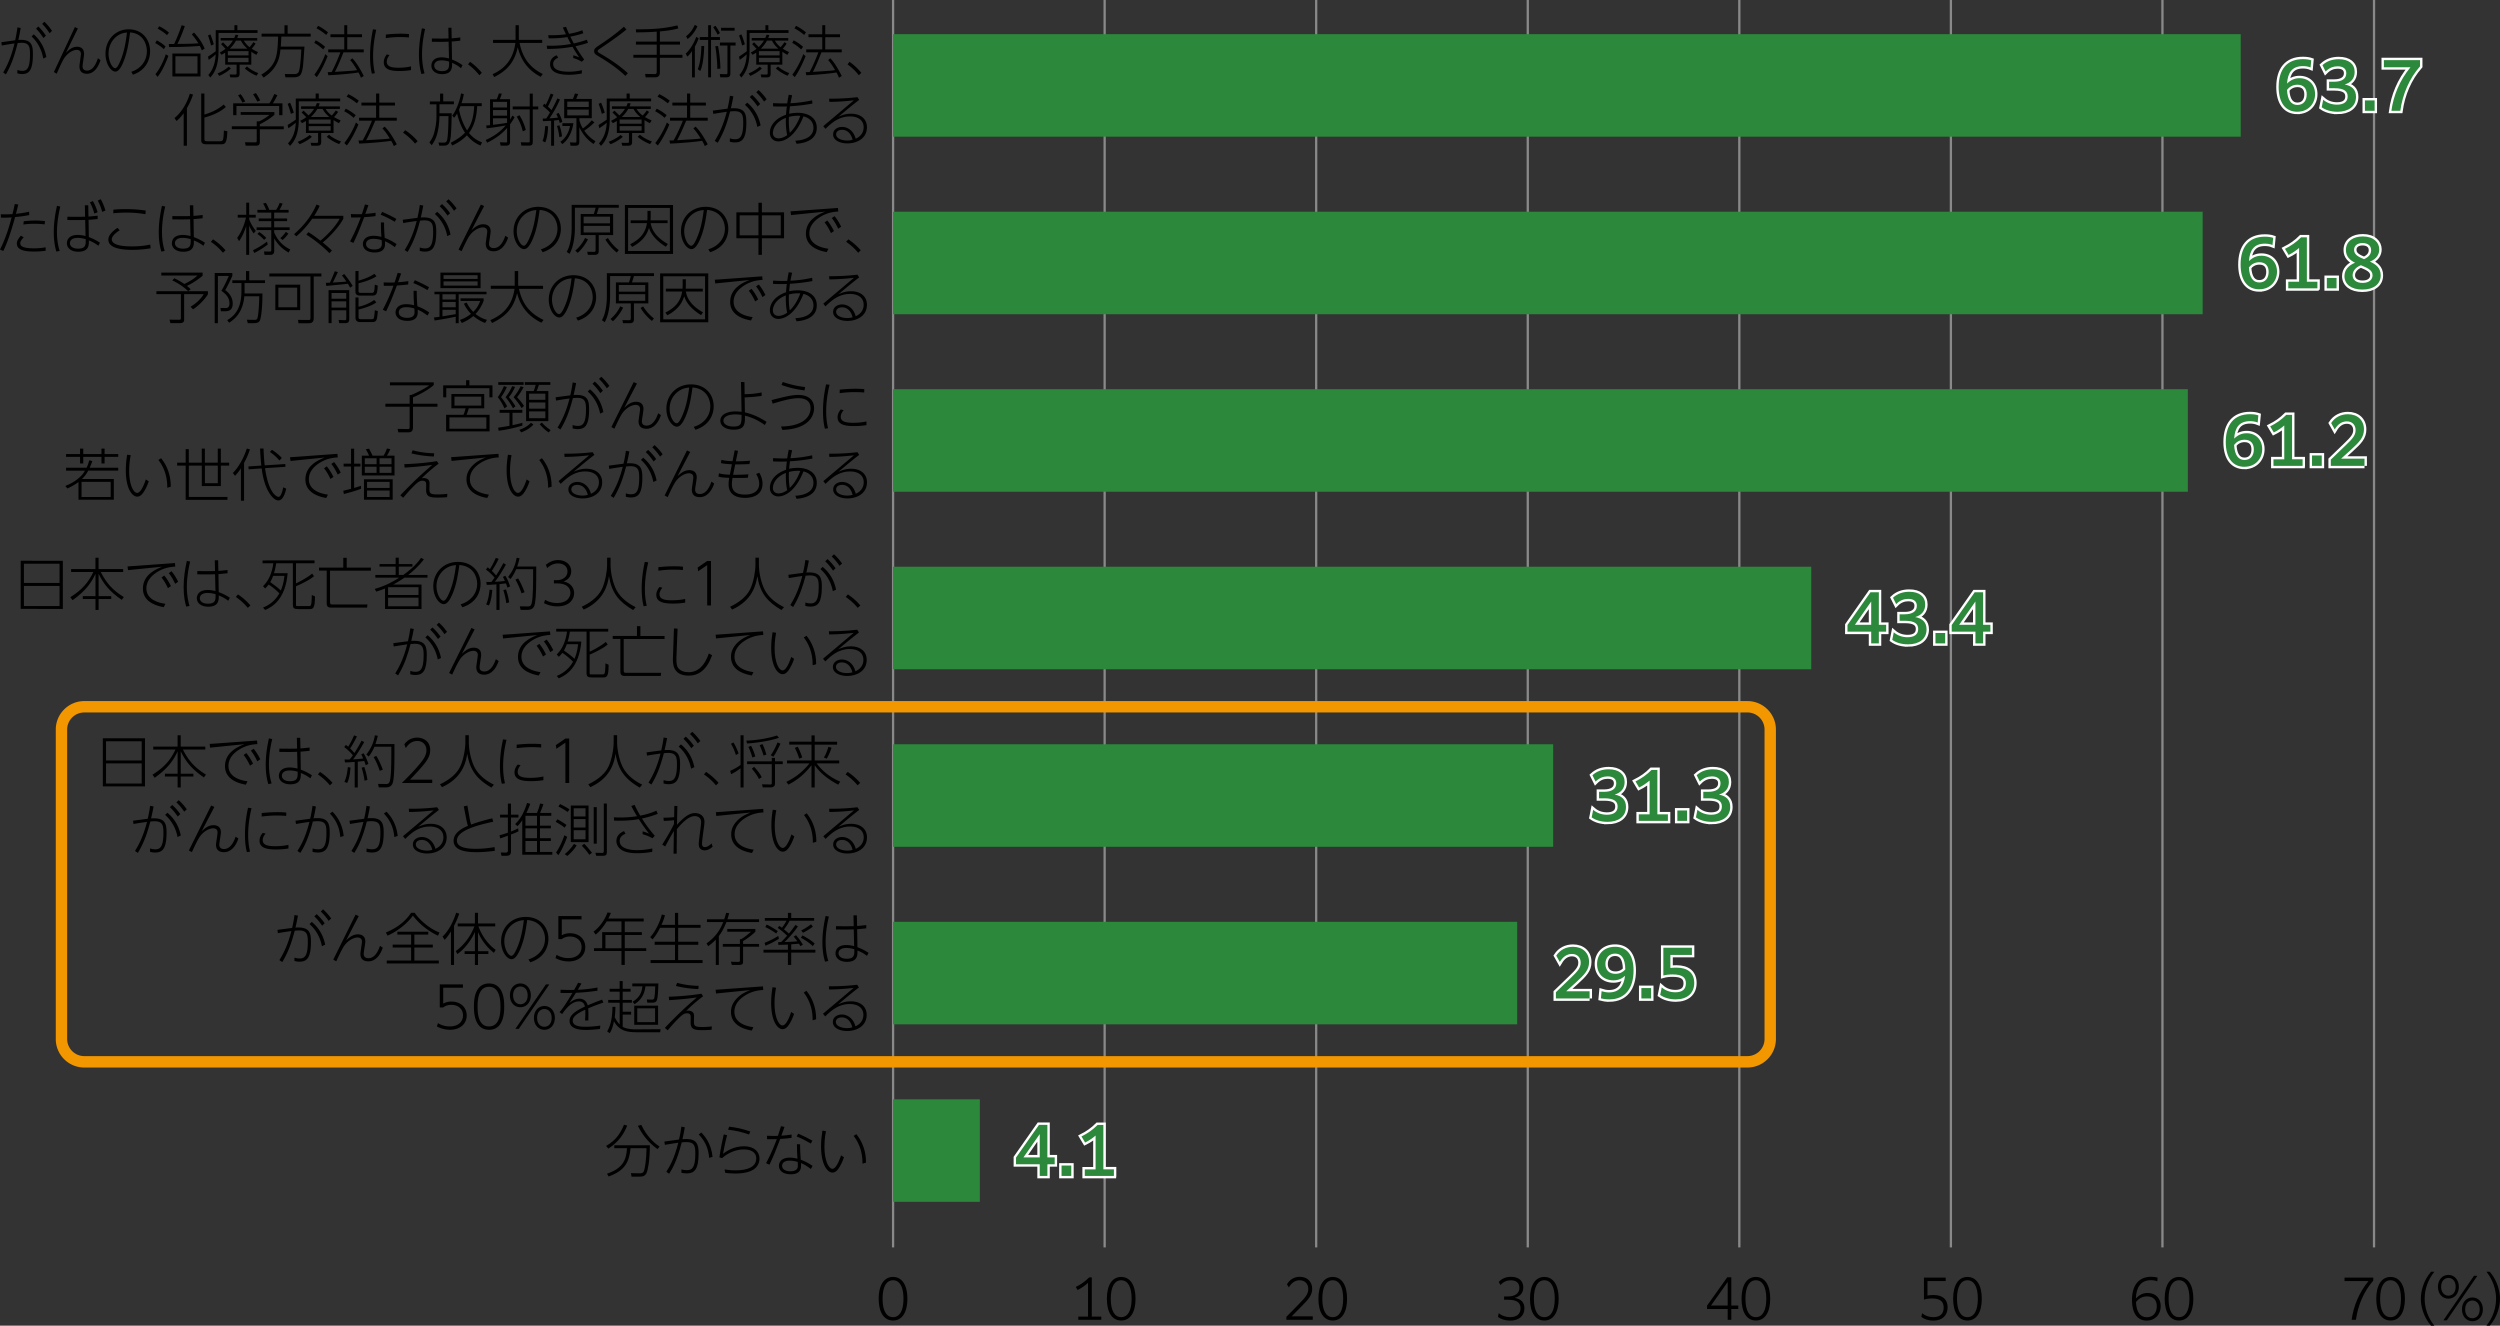 <svg xmlns="http://www.w3.org/2000/svg" id="_レイヤー_2" data-name="レイヤー 2" viewBox="0 0 736 390.28"><rect x="0" y="0" width="736" height="390.28" fill="#333333" stroke="none"/><defs><style>.cls-1{fill:#898989}.cls-3{fill:#2c883a}.cls-4{fill:none;stroke:#fff;stroke-width:1.42px}</style></defs><g id="_アウトライン後" data-name="アウトライン後"><path d="M715.7 390.28c-2.36-2.72-3.02-5.92-3-7.94 0-2.06.67-5.26 3-7.94h.97c-1.86 2.4-2.83 4.94-2.85 7.94 0 4.25 2.14 7.04 2.85 7.94h-.97ZM720.81 375.33c1.76 0 3.08 1.43 3.08 3.5s-1.31 3.5-3.08 3.5-3.08-1.39-3.08-3.5 1.34-3.5 3.08-3.5Zm0 6.12c1.07 0 2.14-.79 2.14-2.61s-1.04-2.61-2.14-2.61-2.14.84-2.14 2.61 1.07 2.61 2.14 2.61Zm7.54-5.85h.99l-9 13.1h-1.01l9.01-13.1Zm-.47 6.37c1.74 0 3.08 1.4 3.08 3.5s-1.34 3.5-3.08 3.5-3.08-1.42-3.08-3.5 1.31-3.5 3.08-3.5Zm0 6.12c1.12 0 2.14-.86 2.14-2.61s-1.06-2.61-2.14-2.61-2.14.82-2.14 2.61 1.02 2.61 2.14 2.61ZM732.01 390.28c.79-1.02 2.83-3.75 2.83-7.94s-2.11-7.02-2.83-7.94h.97c2.31 2.63 3 5.85 3.02 7.94 0 2.08-.69 5.28-3.02 7.94h-.97Z"/><path d="M698.58 0h.67v367.24h-.67z" class="cls-1"/><path d="M693.58 388.55h-1.26c.55-3.92 2.09-7.89 4.96-11.41h-7.05v-1.02h8.46v.89c-2.78 3.17-4.52 7.29-5.11 11.54ZM699.57 382.34c0-4.12 1.64-6.41 4.22-6.41s4.22 2.29 4.22 6.41-1.63 6.42-4.22 6.42-4.22-2.29-4.22-6.42Zm7.28 0c0-3.58-1.17-5.43-3.07-5.43s-3.07 1.84-3.07 5.43 1.17 5.43 3.07 5.43 3.07-1.84 3.07-5.43Z"/><path d="M324.87 0h.67v367.24h-.67z" class="cls-1"/><path d="M324.22 388.55h-6.77v-.95h2.87v-9.93c-.94.85-1.91 1.52-3.07 2.11l-.54-.9c1.49-.72 2.73-1.61 3.94-2.81h.77v11.54h2.8v.95ZM325.86 382.34c0-4.12 1.64-6.41 4.22-6.41s4.22 2.29 4.22 6.41-1.62 6.42-4.22 6.42-4.22-2.29-4.22-6.42Zm7.29 0c0-3.58-1.17-5.43-3.07-5.43s-3.07 1.84-3.07 5.43 1.17 5.43 3.07 5.43 3.07-1.84 3.07-5.43Z"/><path d="M387.15 0h.67v367.24h-.67z" class="cls-1"/><path d="M386.48 388.55h-7.77v-.87l3.77-3.85c1.69-1.74 2.68-2.8 2.68-4.34s-1.02-2.58-2.55-2.58c-1.32 0-2.41.76-3.17 2.1l-.57-.91c.89-1.49 2.24-2.21 3.79-2.21 2.21 0 3.65 1.44 3.65 3.54 0 1.94-1.24 3.23-3.12 5.13l-2.91 2.96h6.2v1.04ZM388.14 382.34c0-4.12 1.64-6.41 4.22-6.41s4.22 2.29 4.22 6.41-1.63 6.42-4.22 6.42-4.22-2.29-4.22-6.42Zm7.29 0c0-3.58-1.17-5.43-3.07-5.43s-3.07 1.84-3.07 5.43 1.17 5.43 3.07 5.43 3.07-1.84 3.07-5.43Z"/><path d="M449.44 0h.67v367.24h-.67z" class="cls-1"/><path d="M444.59 388.79c-1.46 0-2.73-.44-3.59-1.09l.23-1.09c.87.74 2.08 1.16 3.37 1.16 1.88 0 3.05-.9 3.05-2.61 0-1.53-.94-2.51-3.62-2.51h-1.22v-.97h1.12c2.03 0 3.38-.86 3.38-2.56 0-1.36-.89-2.2-2.51-2.2-1.12 0-2.16.39-3.05 1.39l-.54-.9c.99-1.06 2.21-1.51 3.65-1.51 2.28 0 3.6 1.19 3.6 3.12 0 1.62-.96 2.66-2.53 3.08 1.88.33 2.86 1.32 2.86 3.06 0 2.28-1.66 3.64-4.22 3.64ZM450.43 382.34c0-4.12 1.64-6.41 4.22-6.41s4.22 2.29 4.22 6.41-1.62 6.42-4.22 6.42-4.22-2.29-4.22-6.42Zm7.29 0c0-3.58-1.17-5.43-3.07-5.43s-3.07 1.84-3.07 5.43 1.17 5.43 3.07 5.43 3.07-1.84 3.07-5.43Z"/><path d="M511.72 0h.67v367.24h-.67z" class="cls-1"/><path d="M509.7 385.37v3.18h-1.07v-3.18h-6.08v-.99l5.96-8.36h1.19v8.33h2.05v1.02h-2.05Zm-1.07-1.02v-6.93l-4.91 6.93h4.91ZM512.71 382.34c0-4.12 1.64-6.41 4.22-6.41s4.22 2.29 4.22 6.41-1.63 6.42-4.22 6.42-4.22-2.29-4.22-6.42Zm7.29 0c0-3.58-1.17-5.43-3.07-5.43s-3.07 1.84-3.07 5.43 1.17 5.43 3.07 5.43 3.07-1.84 3.07-5.43Z"/><path d="M574.01 0h.67v367.24h-.67z" class="cls-1"/><path d="M569.17 388.79c-1.44 0-2.68-.42-3.53-1.09l.23-1.09c.87.74 2.01 1.16 3.3 1.16 1.89 0 3.05-.9 3.05-2.8 0-1.76-.99-2.7-3.4-2.7-.9 0-1.81.13-2.41.34v-6.48h6.4v1.02h-5.36v4.25c.47-.1 1.16-.15 1.78-.15 2.61 0 4.15 1.22 4.15 3.65s-1.64 3.89-4.21 3.89ZM575 382.34c0-4.12 1.64-6.41 4.22-6.41s4.22 2.29 4.22 6.41-1.63 6.42-4.22 6.42-4.22-2.29-4.22-6.42Zm7.28 0c0-3.58-1.17-5.43-3.07-5.43s-3.07 1.84-3.07 5.43 1.17 5.43 3.07 5.43 3.07-1.84 3.07-5.43Z"/><path d="M636.29 0h.67v367.24h-.67z" class="cls-1"/><path d="M632.01 388.79c-2.73 0-4.36-2.14-4.36-6.07 0-4.19 1.88-6.84 5.66-6.84.75 0 1.42.1 1.89.28l-.1 1.07c-.52-.22-1.12-.34-1.84-.34-2.98 0-4.36 2.01-4.46 5.4.99-1.09 2.09-1.64 3.48-1.64 2.33 0 3.84 1.56 3.84 3.89s-1.56 4.24-4.12 4.24Zm-3.18-5.45c.13 2.92 1.26 4.46 3.2 4.46s2.93-1.44 2.93-3.24-.99-2.9-2.88-2.9c-1.42 0-2.5.67-3.25 1.68ZM637.28 382.34c0-4.12 1.64-6.41 4.22-6.41s4.22 2.29 4.22 6.41-1.62 6.42-4.22 6.42-4.22-2.29-4.22-6.42Zm7.29 0c0-3.58-1.17-5.43-3.07-5.43s-3.07 1.84-3.07 5.43 1.17 5.43 3.07 5.43 3.07-1.84 3.07-5.43Z"/><path d="M262.59 0h.67v367.24h-.67z" class="cls-1"/><path d="M258.69 382.34c0-4.12 1.64-6.41 4.22-6.41s4.22 2.29 4.22 6.41-1.62 6.42-4.22 6.42-4.22-2.29-4.22-6.42Zm7.29 0c0-3.58-1.17-5.43-3.07-5.43s-3.07 1.84-3.07 5.43 1.17 5.43 3.07 5.43 3.07-1.84 3.07-5.43ZM5.12 20.59c.28.1.77.27 1.44.27 1.22 0 2.27-.49 2.27-4.81 0-2.09-.14-3.45-2.43-3.45-.33 0-.93.05-1.2.08-.77 3.05-1.56 5.88-3.46 9.23l-.8-.57c.66-1.14 2.19-3.77 3.33-8.56-.76.12-1.64.24-3.74.62l-.13-.97 4.07-.57c.32-1.51.47-2.36.66-3.8l.96.18c-.25 1.47-.41 2.26-.69 3.52.21-.02.41-.03.79-.03 3.19 0 3.5 1.77 3.5 4.22 0 4.77-1.15 5.85-3.19 5.85-.6 0-.99-.1-1.4-.22l.02-.99Zm7.62-3.33c-.33-1.88-1.18-4.4-3.44-6.52l.63-.64c1.89 1.66 3.19 3.91 3.71 6.7l-.9.45Zm-1.47-9.47c1.07 1.04 1.72 1.94 2.24 2.7l-.71.72c-.77-1.19-1.39-1.96-2.18-2.76l.65-.65Zm1.8-1.4c1.07 1.04 1.74 1.94 2.24 2.7l-.71.7c-.76-1.17-1.39-1.94-2.18-2.75l.65-.65ZM22.93 8.4c-1.34 2.7-1.96 3.95-3.52 7.17.55-.59 1.72-1.81 3.27-1.81.55 0 2.07.15 2.07 2.11 0 .29-.11 1.07-.22 1.83-.11.77-.22 1.52-.22 1.79s0 1.29 1.31 1.29c2.02 0 2.92-2.77 3.2-3.63l.77.55c-.66 2.11-1.96 4.02-3.99 4.02-1.04 0-2.21-.4-2.21-2.21 0-.29.11-1.06.22-1.83.09-.76.21-1.53.21-1.78 0-1.22-1.07-1.22-1.22-1.22-.73 0-1.99.45-3.12 1.71-.68.77-1.1 1.46-2.78 5.31l-.84-.49 6.19-13.25.88.44ZM38.65 21.13c2.45-.75 4.59-2.9 4.59-6.08 0-1.88-.98-5.18-4.94-5.51-.32 2.44-.73 5.55-1.88 8.46-.63 1.61-1.45 3.08-2.44 3.08-1.31 0-2.92-2.26-2.92-5.28 0-4.02 2.86-7.17 6.83-7.17s6.3 2.97 6.3 6.47c0 2.29-1.07 5.53-5.05 6.89l-.49-.86Zm-5.1-9.67c-1.03 1.16-1.59 2.68-1.59 4.34 0 2.18 1.07 4.27 1.97 4.27.54 0 1.09-1.16 1.48-2.09 1.12-2.65 1.64-5.53 1.97-8.41-.84.09-2.37.27-3.83 1.89ZM48.24 14.48c-.73-.69-1.42-1.17-2.54-1.81l.47-.79c1.01.55 1.83 1.11 2.56 1.79l-.49.8Zm-2.48 7.35c1.75-2.13 2.73-4.91 3.05-5.85l.77.47c-.5 1.37-1.69 4.36-3.19 6.18l-.63-.8Zm3.41-11.47c-.66-.65-1.69-1.32-2.76-1.96l.47-.67c1.4.7 2.19 1.29 2.86 1.88l-.57.75Zm7.96-.77c.84.92 2.21 2.5 3.12 4.72l-.84.52c-.21-.54-.32-.8-.58-1.31-3.03.25-5.87.33-9.06.33l-.08-.9h1.58c1.14-2.43 1.77-4.25 2.21-5.51l.93.23c-.33.95-1.17 3.33-2.16 5.26 3.34-.03 4.31-.03 6.15-.18a18.15 18.15 0 0 0-1.94-2.63l.66-.54Zm1.9 12.92h-8.28v-6.75h8.28v6.75Zm-.89-5.94h-6.5v5.08h6.5v-5.08ZM63.5 8.88h5.51V7.41h.87v1.47h5.93v.82H64.34v5.06c0 4.19-.9 6.37-2.43 8.06l-.57-.75c2-2.21 2.11-5.24 2.15-6.07-.8.74-.98.86-2.05 1.63l-.2-.96c.8-.52 1.88-1.29 2.27-1.57V8.88Zm-1.36 4.53c-.24-.95-.54-1.99-.9-2.95l.68-.34c.43.9.88 2.41 1.02 2.93l-.8.35Zm1.9 8.22c1.17-.5 2.3-1.14 3.31-2.01l.62.54c-.9.89-2.41 1.76-3.41 2.18l-.52-.7Zm9.92-2.59h-3.42v2.7c0 1.04-.69 1.04-1.25 1.04h-1.48l-.22-.86 1.66.03c.41 0 .41-.18.41-.57v-2.35H66.3v-3.54c-.44.3-.73.45-1.09.64l-.52-.67c.6-.32 1.09-.6 1.7-1.09-.43-.45-1.1-1.19-1.31-1.37l.57-.55c.21.22.33.33 1.36 1.4a8.97 8.97 0 0 0 1.55-1.91h-3.6v-.75h3.99c.17-.37.27-.62.38-.97l.81.09c-.14.45-.17.57-.3.89h5.89v.75h-3.96c.3.49.79 1.24 1.7 1.94.47-.49.9-1.12 1.14-1.49l.63.43c-.16.27-.46.74-1.12 1.51.76.5 1.37.77 1.83.99l-.47.82c-.44-.24-.87-.47-1.5-.92v3.8Zm-.79-3.98h-6.09v1.24h6.09v-1.24Zm0 1.95h-6.09v1.31h6.09v-1.31Zm-.36-2.68c-1.17-1.04-1.61-1.86-1.89-2.38h-1.45c-.49.91-1.02 1.59-1.8 2.38h5.14Zm-.11 5.21c1.25 1.19 3 1.86 3.33 1.98l-.5.77c-1.12-.43-2.65-1.36-3.44-2.14l.62-.6ZM89.64 13.69c-.43 6.17-.44 6.43-.88 7.76-.41 1.25-1.61 1.31-2.3 1.31h-2.44l-.17-.97 2.62.02c.44 0 1.1.02 1.44-.6.57-1.09.79-6.43.79-6.65h-6.14c-.17 1.77-.52 5.46-4.96 8.28l-.66-.87c4.56-2.71 4.75-5.71 4.94-11.19h-4.87v-.87h6.74V7.43h.93v2.48h6.79v.87h-8.65c-.05 1.59-.11 2.35-.17 2.93h7.02ZM95.14 14.56c-1.03-.97-1.72-1.44-2.62-1.94l.43-.75c1.12.59 1.8 1.07 2.76 1.91l-.57.79Zm-2.59 7.43c1.25-1.66 2.45-3.95 3.22-6.05l.68.6c-.71 1.83-2.05 4.66-3.2 6.17l-.69-.72Zm3.49-11.7c-.62-.52-1.78-1.42-2.86-1.94l.46-.75c1.34.64 2.54 1.61 2.92 1.91l-.52.79Zm7.69 6.87c.79.85 1.74 2.01 3.36 5.21l-.82.52c-.16-.4-.27-.72-.74-1.56-1.91.37-7.35.8-8.88.82l-.17-.92c.69 0 .84 0 1.15-.02.13-.22 1.31-2.41 2.57-5.8h-3.57v-.86h4.72v-3.6h-4.06v-.86h4.06V7.41h.88v2.68h4.35v.86h-4.35v3.6h4.86v.86h-5.98c-.8 2.06-1.62 4.05-2.51 5.75 5.05-.32 5.62-.35 6.53-.52-.79-1.32-1.23-2.03-2.04-2.96l.63-.52ZM110.77 8.75c-.57 2.55-.93 5.14-.93 7.77s.33 4.14.52 5.03l-.87.15c-.43-1.61-.54-3.54-.54-5.23 0-3.55.55-6.37.85-7.84l.96.12Zm10.24 11.88c-.58.1-1.8.28-3.41.28-2.3 0-4.61-.32-4.61-2.58 0-1.12.55-1.86.88-2.31l.81.2c-.3.39-.81 1.06-.81 1.96 0 1.41 1.37 1.76 3.46 1.76 1.88 0 3.01-.25 3.68-.4v1.09Zm-7.41-10.46c.9-.09 2.48-.25 4.35-.25.92 0 1.7.03 2.46.12l-.03.99c-.47-.05-1.26-.12-2.62-.12-1.99 0-3.52.22-4.18.3l.02-1.04ZM125.15 8.53c-.28 1.29-.9 4.12-.9 7.44 0 2.87.47 4.69.74 5.63l-.92.2c-.32-1.11-.73-2.87-.73-5.75 0-2.61.35-5.16.88-7.72l.92.2Zm6.83-.37h.93l.06 3.13c.11-.02 1.07-.07 2.54-.27v.95c-1.55.2-2.48.25-2.52.25l.08 5.31c1.09.42 2.11.95 3.09 1.66l-.44.89c-.96-.77-1.64-1.14-2.63-1.58.03 1.31.06 3.33-2.93 3.33-1.91 0-3.16-1.04-3.16-2.5 0-1 .62-2.44 3-2.44.93 0 1.7.2 2.18.32l-.11-4.94c-.98.05-1.96.08-4.94.03l.02-.97c.77.02 1.74.03 2.71.03 1.18 0 1.56-.02 2.19-.03l-.06-3.18Zm-2.03 9.62c-1.8 0-2.11 1.01-2.11 1.54 0 .87.71 1.62 2.27 1.62 2.16 0 2.13-1.21 2.1-2.8-1.18-.37-2-.37-2.26-.37ZM138.39 18.2c.84.6 2.11 1.58 3.46 3.24l-.73.72c-1.26-1.64-2.57-2.65-3.33-3.22l.6-.74ZM151.78 7.42h.96v4.32h6.89v.9h-6.67c.99 4.82 3.3 7.34 6.83 9.15l-.62.82c-2.02-1.07-5.49-3.35-6.74-8.73-.93 4.41-3.14 6.9-6.94 8.81l-.47-.85c3.23-1.46 6.03-4.02 6.71-9.2h-6.58v-.9h6.63V7.42ZM173.11 12.6c-1.29.43-2.13.67-3.69 1.01 1.17 1.98 1.91 3.03 2.56 3.9l-.69.67c-.73-.42-1.45-.79-2.54-1.09l.03-.82c.69.2 1.09.34 1.75.62-.92-1.32-1.29-1.93-1.99-3.12-2.79.49-4.76.62-7.45.64l-.14-.96c3.49.09 5.55-.23 7.13-.5-.57-1.04-1.01-1.96-1.04-2.03-2.26.34-3.74.38-5.51.37l-.13-.92c.87 0 3.09.03 5.22-.28-.27-.55-.33-.69-.93-1.99l.96-.2c.36.9.54 1.32.87 2.06 1.72-.3 2.78-.62 3.91-1.06l.3.89a24.9 24.9 0 0 1-3.82.99c.43.89.66 1.34 1.02 2.01 1.86-.42 2.87-.75 3.85-1.09l.32.91Zm-1.83 9.05c-.71.12-2.15.37-3.76.37-2.11 0-5.57-.32-5.57-3.13 0-.37 0-1.86 1.94-2.62l.44.74c-1.48.54-1.48 1.61-1.48 1.77 0 1.26.93 2.33 4.7 2.33 1.74 0 3.17-.32 3.77-.45l-.05.99ZM184.41 8.7c-2.46 2.01-5.07 3.8-7.68 5.56-.58.39-.77.54-.77.79 0 .28.24.42.52.59 2.59 1.51 5.4 3.22 8.36 5.91l-.73.8c-1.72-1.69-4.35-3.67-7.73-5.68-.98-.57-1.47-.87-1.47-1.62s.39-.99 1.92-2.01c1.77-1.19 4.1-2.76 6.85-5.18l.73.84ZM194.27 12.25h5.92v.89h-5.92v3h6.64v.87h-6.64v4.29c0 1.47-1.04 1.47-1.56 1.47h-2.63l-.16-1.01 2.82.05c.22 0 .6-.02.6-.62V17h-6.88v-.87h6.88v-3h-6.12v-.89h6.12V9.31c-1.74.15-3.6.2-6.06.23l-.09-.9c5.11-.02 8.2-.2 12.24-1.17l.28.89c-.85.24-2.38.62-5.44.89v3ZM201.89 15.77c1.4-1.31 2.4-3.07 3.09-4.92l.71.42c-.28.77-.6 1.52-1.12 2.46v9.05h-.84v-7.71c-.77 1.07-1.06 1.32-1.39 1.59l-.46-.89Zm3.43-8.03c-.57 1.29-1.59 2.81-2.9 3.75l-.44-.84c1.45-1.02 2.16-2.45 2.56-3.33l.79.42Zm2 5.8c-.02.62-.08 3.28-.6 5.65-.08.34-.2.94-.57 1.71l-.74-.54c.95-2.14 1.07-5.98 1.06-6.82h.85Zm2.01-6.12v3.5h2.62v.84h-2.62v11.01h-.85V11.76H206v-.84h2.48v-3.5h.85Zm1.95 2.79c-.28-.57-.99-1.73-1.31-2.2l.65-.43c.61.82 1.04 1.59 1.33 2.16l-.66.47Zm.1 3.33c.41 1.96.69 4.81.71 6.65l-.92.1c0-1.74-.25-4.96-.6-6.67l.8-.08Zm5.17-.13h-1.53v8.12c0 .55-.08 1.24-1.07 1.24h-1.91l-.14-.97 1.85.05c.16 0 .41 0 .41-.45v-7.99h-2.21v-.89h4.61v.89Zm-.28-4.38h-3.99v-.85h3.99v.85ZM219.83 8.88h5.51V7.41h.87v1.47h5.93v.82h-11.47v5.06c0 4.19-.9 6.37-2.43 8.06l-.57-.75c2-2.21 2.11-5.24 2.15-6.07-.81.74-.98.86-2.05 1.63l-.2-.96c.8-.52 1.88-1.29 2.27-1.57V8.88Zm-1.35 4.53c-.24-.95-.54-1.99-.9-2.95l.68-.34c.43.9.88 2.41 1.02 2.93l-.8.35Zm1.89 8.22c1.17-.5 2.3-1.14 3.31-2.01l.62.54c-.9.89-2.41 1.76-3.41 2.18l-.52-.7Zm9.93-2.59h-3.42v2.7c0 1.04-.69 1.04-1.25 1.04h-1.48l-.22-.86 1.66.03c.41 0 .41-.18.41-.57v-2.35h-3.36v-3.54c-.44.3-.73.45-1.09.64l-.52-.67c.6-.32 1.09-.6 1.7-1.09-.43-.45-1.1-1.19-1.31-1.37l.57-.55c.21.22.33.33 1.36 1.4a8.97 8.97 0 0 0 1.55-1.91h-3.6v-.75h3.99c.17-.37.27-.62.38-.97l.81.09c-.14.45-.17.57-.3.89h5.89v.75h-3.96c.3.49.79 1.24 1.7 1.94.47-.49.9-1.12 1.14-1.49l.63.43c-.16.27-.46.74-1.12 1.51.76.5 1.37.77 1.83.99l-.47.82c-.44-.24-.87-.47-1.5-.92v3.8Zm-.79-3.98h-6.09v1.24h6.09v-1.24Zm0 1.95h-6.09v1.31h6.09v-1.31Zm-.37-2.68c-1.17-1.04-1.61-1.86-1.89-2.38h-1.45c-.49.91-1.02 1.59-1.8 2.38h5.14Zm-.11 5.21c1.25 1.19 3 1.86 3.33 1.98l-.5.77c-1.12-.43-2.65-1.36-3.44-2.14l.62-.6ZM235.85 14.56c-1.03-.97-1.72-1.44-2.62-1.94l.43-.75c1.12.59 1.8 1.07 2.76 1.91l-.57.79Zm-2.59 7.43c1.25-1.66 2.45-3.95 3.22-6.05l.68.6c-.71 1.83-2.05 4.66-3.2 6.17l-.69-.72Zm3.49-11.7c-.62-.52-1.78-1.42-2.86-1.94l.46-.75c1.34.64 2.54 1.61 2.92 1.91l-.52.79Zm7.7 6.87c.79.85 1.74 2.01 3.36 5.21l-.82.52c-.16-.4-.27-.72-.74-1.56-1.91.37-7.35.8-8.88.82l-.17-.92c.69 0 .84 0 1.15-.02.13-.22 1.31-2.41 2.57-5.8h-3.57v-.86h4.72v-3.6h-4.06v-.86h4.06V7.41h.88v2.68h4.35v.86h-4.35v3.6h4.86v.86h-5.98c-.8 2.06-1.62 4.05-2.51 5.75 5.05-.32 5.62-.35 6.53-.52-.79-1.32-1.23-2.03-2.04-2.96l.63-.52ZM250.11 18.2c.84.6 2.11 1.58 3.46 3.24l-.73.72c-1.26-1.64-2.57-2.65-3.33-3.22l.6-.74ZM55.03 42.9h-.96v-9.57c-.89 1.26-1.68 1.93-2.11 2.29l-.59-.86c1.78-1.42 3.54-3.95 4.51-7.17l.96.25c-.65 1.91-1.32 3.15-1.81 3.99v11.06Zm11.45-11.4c-2.06 1.86-4.82 2.7-6.3 3.11v6.11c0 .62 0 .86.84.86h3.82c.65 0 .77-.34.85-.62.15-.57.2-1.94.22-2.53l1.02.2c-.1 3.43-.64 3.85-1.76 3.85h-4.42c-1.12 0-1.51-.39-1.51-1.21V27.53h.94v6.2c2.45-.77 3.85-1.47 5.68-2.95l.62.7ZM80.77 33.81c-1.39 1.19-2.48 1.86-4.27 2.78v.6h7.04v.86H76.5v3.7c0 1.14-.67 1.14-1.37 1.14h-2.8l-.22-1.01 2.8.03c.55 0 .67-.02.67-.5v-3.37h-7.34v-.86h7.34v-1.46h.74c.87-.4 2.08-1.11 3.02-1.91h-8.48v-.82h9.92v.8Zm2.38-3.38v3.48h-.97v-2.7H69.61v2.7h-.96v-3.48h10.64c.49-.67 1.14-1.96 1.47-2.77l.9.37c-.22.47-.82 1.64-1.34 2.4h2.81Zm-11.8-.23c-.34-.72-.8-1.51-1.27-2.13l.77-.35c.67.84 1.19 1.86 1.34 2.16l-.84.32Zm4.42-.27c-.32-.64-.87-1.59-1.27-2.18l.84-.34c.39.52.67.99 1.27 2.16l-.84.35ZM87.08 29.01h5.85v-1.47h.92v1.47h6.3v.82H87.97v5.06c0 4.19-.96 6.37-2.58 8.06l-.6-.75c2.13-2.21 2.24-5.24 2.28-6.07-.86.74-1.04.86-2.18 1.63l-.22-.96c.86-.52 1.99-1.29 2.41-1.57v-6.22Zm-1.44 4.52c-.25-.95-.57-1.99-.96-2.95l.72-.34c.45.9.94 2.41 1.09 2.93l-.85.35Zm2.01 8.22c1.24-.5 2.44-1.14 3.52-2.01l.65.54c-.95.89-2.56 1.76-3.62 2.18l-.55-.7Zm10.54-2.59h-3.63v2.7c0 1.04-.74 1.04-1.32 1.04h-1.57l-.23-.86 1.76.03c.44 0 .44-.18.44-.57v-2.35h-3.57v-3.54c-.47.3-.77.45-1.16.64l-.55-.67c.64-.32 1.16-.6 1.81-1.09-.45-.45-1.17-1.19-1.39-1.37l.6-.55c.22.22.35.33 1.44 1.4.69-.62 1.22-1.24 1.64-1.91h-3.82v-.75h4.24c.18-.37.29-.62.4-.97l.85.09c-.15.45-.18.57-.32.89h6.25v.75h-4.21c.32.49.84 1.24 1.81 1.94.5-.49.95-1.12 1.21-1.49l.67.43c-.17.27-.49.74-1.19 1.51.8.5 1.46.77 1.94.99l-.5.82c-.47-.24-.92-.47-1.59-.92v3.8Zm-.84-3.97h-6.47v1.24h6.47v-1.24Zm0 1.94h-6.47v1.31h6.47v-1.31Zm-.38-2.68c-1.24-1.04-1.71-1.86-2.01-2.38h-1.54c-.52.91-1.09 1.59-1.91 2.38h5.46Zm-.12 5.21c1.32 1.19 3.18 1.86 3.54 1.98l-.54.77c-1.19-.43-2.81-1.36-3.65-2.14l.65-.6ZM104.12 34.69c-1.09-.97-1.83-1.44-2.78-1.94l.45-.75c1.19.59 1.91 1.07 2.93 1.91l-.6.79Zm-2.75 7.42c1.32-1.66 2.6-3.95 3.42-6.05l.72.6c-.75 1.83-2.18 4.66-3.4 6.17l-.74-.72Zm3.7-11.7c-.65-.52-1.89-1.42-3.03-1.94l.49-.75c1.42.64 2.7 1.61 3.1 1.91l-.55.79Zm8.18 6.87c.84.85 1.84 2.01 3.57 5.21l-.87.52c-.17-.4-.29-.72-.79-1.56-2.03.37-7.81.8-9.43.82l-.18-.92c.74 0 .89 0 1.22-.02.13-.22 1.39-2.41 2.73-5.8h-3.79v-.86h5.01v-3.6h-4.31v-.86h4.31v-2.68h.94v2.68h4.62v.86h-4.62v3.6h5.16v.86h-6.35c-.86 2.06-1.73 4.05-2.66 5.75 5.36-.32 5.96-.35 6.94-.52-.84-1.32-1.31-2.03-2.16-2.96l.67-.52ZM119.29 38.32c.89.6 2.24 1.58 3.67 3.24l-.77.72c-1.34-1.64-2.73-2.65-3.53-3.22l.64-.74ZM130.48 27.55v2.31h3.15v.84h-4.25v2.65h3.6c0 1.41-.13 5.68-.29 6.92-.23 2.01-.74 2.61-1.99 2.61h-1.37l-.25-.92 1.61.03c.3 0 .6-.12.79-.4.52-.77.55-6.67.55-7.4h-2.65c-.07 2.04-.25 6.03-2.3 8.56l-.67-.82c.38-.5 1.09-1.44 1.49-3.15.59-2.41.59-3.77.59-4.59v-3.48h-1.94v-.84h3v-2.31h.94Zm11.34 2.83v.86h-1.34c-.13 2.81-.72 5.65-2.41 7.91 1.42 1.79 3.15 2.5 3.85 2.78l-.47.92c-.7-.32-2.35-1.02-3.99-3.02-1.56 1.66-3.3 2.53-4.34 3.02l-.42-.84c2.3-1.14 3.44-2.16 4.2-2.95-.17-.23-1.57-2.29-2.33-5.65-.37.67-.59.92-.89 1.26l-.54-.65c1.27-1.57 2.26-4.54 2.6-6.52l.8.2c-.1.62-.23 1.37-.67 2.68h5.93Zm-6.25.86c-.22.54-.23.57-.43 1.04.38 1.89 1.09 4.1 2.36 6.1 1.53-2.04 1.99-4.61 2.09-7.14h-4.02ZM147.73 27.55c-.2.69-.37 1.11-.59 1.66h3.02v5.98c.34-.5.5-.84.69-1.17l.65.49c-.54.97-.99 1.61-1.34 2.08v5.08c0 .79-.22 1.21-1.19 1.21h-1.57l-.25-.99 1.69.05c.42.02.45-.12.45-.42v-3.85c-1.61 1.86-3.65 3.28-5.88 4.34l-.42-.8c2.26-.99 4.31-2.4 5.9-4.29-1.29.27-3.38.6-5.63.86l-.13-.84c.79-.05.92-.07 1.14-.1v-7.61h1.96c.15-.34.4-.92.64-1.72l.87.06Zm-2.6 2.44v1.64h4.15v-1.64h-4.15Zm0 2.42v1.64h4.15v-1.64h-4.15Zm0 2.41v1.91c.5-.05 2.66-.3 4.15-.57v-1.34h-4.15Zm11.72-7.27v3.79h1.61v.87h-1.61v9.45c0 .97-.3 1.21-1.17 1.21h-2.18l-.18-.99 2.08.05c.54.02.55-.13.55-.5v-9.22h-5.01v-.87h5.01v-3.79h.91Zm-2.94 11.12c-.39-1.61-.92-2.91-1.78-4.32l.8-.43c.99 1.59 1.51 2.96 1.86 4.35l-.89.4ZM159.72 41.49c.52-1.1.7-3.27.79-4.39l.84.07c-.02.84-.12 3.17-.84 4.77l-.79-.45Zm5.13-12.2c-1.09 2.5-2.25 4.36-3.08 5.55.03 0 1.34-.05 2.48-.22-.22-.55-.34-.79-.47-1.07l.7-.3c.54.94.84 1.72 1.07 2.65l-.77.3c-.07-.27-.08-.34-.27-.89-.62.09-1.04.13-1.39.17v7.42h-.87v-7.34c-1.61.08-1.86.1-2.41.12l-.07-.77c.7-.02.77-.02 1.04-.02.4-.59.96-1.49 1.11-1.76-.3-.42-1.81-1.69-2.14-1.94l.44-.67c.27.2.32.25.44.34.45-.76 1.07-2.26 1.46-3.32l.82.3c-.13.32-1.06 2.53-1.64 3.55.12.1.72.64 1.07 1.02.9-1.59 1.49-2.9 1.71-3.42l.79.3Zm-.18 11.09c-.2-1.54-.4-2.38-.7-3.28l.7-.22c.39.99.62 1.89.79 3.27l-.79.24Zm.3 1.37c1.63-1.14 2.48-2.81 2.85-4.66h-2.26v-.82h3.25c-.37 2.5-1.46 4.88-3.25 6.15l-.59-.67Zm10.02-5.72c-.77.77-1.64 1.56-2.98 2.43.96 1.37 1.83 2.18 3.28 3.12l-.54.82c-1.29-.87-2.88-2.21-4.19-4.96v4.19c0 1.04-.34 1.28-1.31 1.28h-1.27l-.2-.99 1.37.05c.5.02.55-.07.55-.44v-6.72h-3.6v-5.68h2.55c.29-.62.4-.95.59-1.59l.99.13c-.12.3-.4.97-.6 1.46h4.59v5.68h-3.65v.6c.27.95.52 1.56 1.02 2.41.24-.15 1.37-.94 2.63-2.4l.77.6Zm-1.66-6.12H167v1.59h6.33v-1.59Zm0 2.36H167v1.71h6.33v-1.71ZM178.62 29.01h5.85v-1.47h.92v1.47h6.3v.82h-12.18v5.06c0 4.19-.95 6.37-2.58 8.06l-.6-.75c2.13-2.21 2.24-5.24 2.28-6.07-.85.74-1.04.86-2.18 1.63l-.22-.96c.85-.52 1.99-1.29 2.41-1.57v-6.22Zm-1.44 4.52c-.25-.95-.57-1.99-.95-2.95l.72-.34c.45.9.94 2.41 1.09 2.93l-.86.35Zm2.01 8.22c1.24-.5 2.45-1.14 3.52-2.01l.65.54c-.96.89-2.56 1.76-3.62 2.18l-.55-.7Zm10.54-2.59h-3.64v2.7c0 1.04-.74 1.04-1.32 1.04h-1.57l-.23-.86 1.76.03c.43 0 .43-.18.43-.57v-2.35h-3.57v-3.54c-.47.3-.77.45-1.16.64l-.55-.67c.64-.32 1.16-.6 1.81-1.09-.45-.45-1.17-1.19-1.39-1.37l.6-.55c.22.22.35.33 1.44 1.4.69-.62 1.22-1.24 1.64-1.91h-3.82v-.75h4.24c.18-.37.28-.62.4-.97l.86.09c-.15.45-.18.57-.32.89h6.25v.75h-4.2c.32.49.84 1.24 1.81 1.94.5-.49.96-1.12 1.21-1.49l.67.43c-.17.27-.49.74-1.19 1.51.8.5 1.46.77 1.94.99l-.5.82c-.47-.24-.92-.47-1.59-.92v3.8Zm-.84-3.97h-6.47v1.24h6.47v-1.24Zm0 1.94h-6.47v1.31h6.47v-1.31Zm-.38-2.68c-1.24-1.04-1.71-1.86-2.01-2.38h-1.54c-.52.91-1.09 1.59-1.91 2.38h5.46Zm-.12 5.21c1.32 1.19 3.18 1.86 3.53 1.98l-.54.77c-1.19-.43-2.81-1.36-3.65-2.14l.65-.6ZM195.66 34.69c-1.09-.97-1.83-1.44-2.78-1.94l.45-.75c1.19.59 1.91 1.07 2.93 1.91l-.6.79Zm-2.75 7.42c1.32-1.66 2.6-3.95 3.42-6.05l.72.6c-.75 1.83-2.18 4.66-3.4 6.17l-.74-.72Zm3.7-11.7c-.65-.52-1.89-1.42-3.03-1.94l.49-.75c1.42.64 2.7 1.61 3.1 1.91l-.55.79Zm8.18 6.87c.84.85 1.84 2.01 3.57 5.21l-.87.52c-.17-.4-.28-.72-.79-1.56-2.03.37-7.81.8-9.43.82l-.18-.92c.74 0 .89 0 1.22-.02.13-.22 1.39-2.41 2.73-5.8h-3.79v-.86h5.01v-3.6h-4.31v-.86h4.31v-2.68h.94v2.68h4.62v.86h-4.62v3.6h5.16v.86h-6.35c-.85 2.06-1.73 4.05-2.66 5.75 5.36-.32 5.96-.35 6.94-.52-.84-1.32-1.31-2.03-2.16-2.96l.67-.52ZM214.87 40.72c.3.1.82.27 1.52.27 1.29 0 2.41-.49 2.41-4.81 0-2.09-.15-3.45-2.58-3.45-.35 0-.99.05-1.27.08-.82 3.05-1.66 5.88-3.67 9.23l-.86-.57c.7-1.14 2.33-3.77 3.54-8.56-.8.12-1.74.24-3.97.62l-.13-.97 4.32-.57c.34-1.51.5-2.36.7-3.8l1.02.18c-.27 1.47-.44 2.26-.74 3.52.22-.02.44-.03.84-.03 3.38 0 3.72 1.77 3.72 4.22 0 4.77-1.22 5.85-3.38 5.85-.64 0-1.05-.1-1.49-.22l.02-.99Zm8.09-3.34c-.35-1.88-1.26-4.4-3.65-6.52l.67-.64c2.01 1.66 3.38 3.91 3.94 6.7l-.96.45Zm-1.55-9.46c1.14 1.04 1.83 1.94 2.38 2.7l-.75.72c-.82-1.19-1.47-1.96-2.31-2.76l.69-.65Zm1.91-1.41c1.14 1.04 1.84 1.94 2.38 2.7l-.75.7c-.8-1.17-1.47-1.94-2.31-2.75l.69-.65ZM234.14 41.42c1.88-.09 5.34-.69 5.34-3.79 0-.5-.05-2.63-2.95-3.37-2.06 5.33-5.13 7.37-7.42 7.37-1.19 0-2.46-.82-2.46-2.58 0-1.44.87-3.89 4.76-5.28.08-1.21.13-1.61.24-2.43-.42.02-.86.03-1.81.03s-1.61-.03-2.25-.05v-.97c2.11.13 3.54.1 4.17.09.13-.91.22-1.44.44-2.55l1.01.15c-.18.74-.28 1.24-.5 2.35a36.6 36.6 0 0 0 6.38-.86l.08.97c-3.18.57-5.06.69-6.6.79-.02.09-.13.91-.25 2.21 1.19-.29 2.33-.29 2.56-.29 2.78 0 5.58 1.26 5.58 4.41 0 4.21-4.81 4.61-5.95 4.71l-.37-.92Zm-6.6-2.3c0 1.32 1.05 1.61 1.63 1.61 1.22 0 2.23-.7 2.58-.95-.49-2.16-.4-4.51-.38-5.08-3.28 1.29-3.82 3.5-3.82 4.42Zm4.97 0c1.57-1.54 2.43-3.28 3.1-5.01-.15-.02-.37-.03-.79-.03-.87 0-1.71.12-2.56.34-.07 1.54-.02 3.2.25 4.71ZM242.36 37.15l9.03-7.62c-1.59.17-3.72.42-7.22.47l-.08-.95c1.19 0 4.46.02 8.34-.45l.52.8c-1.86 1.41-3.94 3.15-6.12 4.98.9-.42 2.06-.9 3.74-.9 2.83 0 4.66 1.56 4.66 3.97 0 3.33-2.97 4.77-5.75 4.77-1.99 0-4.21-.79-4.21-2.65 0-1.44 1.31-2.21 2.65-2.21 1.62 0 3.37 1.09 3.99 3.48 1.47-.64 2.35-1.83 2.35-3.39 0-1.99-1.54-3.17-4.02-3.17-3.3 0-5.44 1.93-7.22 3.65l-.65-.79Zm5.56 1.07c-1.01 0-1.76.47-1.76 1.34 0 1.19 1.66 1.81 3.28 1.81.74 0 1.24-.13 1.56-.22-.42-1.79-1.56-2.93-3.08-2.93Z"/><path d="M262.92 10.06h396.75v30.18H262.92z" class="cls-3"/><path d="M676.35 32.9c-3.46 0-5.51-2.57-5.51-7.3 0-5.09 2.37-8.19 7.14-8.19.98 0 1.89.14 2.45.34l-.2 2.11c-.66-.26-1.39-.4-2.25-.4-3.14 0-4.47 1.87-4.67 5.15 1.07-1.07 2.23-1.59 3.66-1.59 2.76 0 4.59 1.91 4.59 4.7s-1.99 5.17-5.21 5.17Zm-3.06-6.43c.16 2.98 1.23 4.43 3.06 4.43s2.75-1.33 2.75-3.12-.96-2.84-2.73-2.84c-1.45 0-2.45.7-3.08 1.53ZM688.1 32.9c-1.89 0-3.48-.52-4.59-1.31l.44-2.23c1.09.95 2.49 1.45 4.06 1.45 1.95 0 3.14-.79 3.14-2.41 0-1.47-.95-2.43-3.88-2.43h-1.59v-1.91h1.49c2.21 0 3.58-.84 3.58-2.49 0-1.31-.89-2.05-2.53-2.05-1.23 0-2.47.42-3.56 1.53l-.93-1.87c1.31-1.21 2.94-1.75 4.79-1.75 2.96 0 4.69 1.39 4.69 3.76 0 1.89-1.09 3.16-2.94 3.68 2.07.4 3.34 1.47 3.34 3.64 0 2.8-2.17 4.4-5.51 4.4ZM696.23 29.56h2.86v3.06h-2.86v-3.06ZM706.64 32.62h-2.61c.6-4.4 2.35-8.87 5.61-12.81h-7.82V17.7h10.64v1.83c-3.18 3.6-5.15 8.27-5.81 13.09Z" class="cls-4"/><path d="M676.35 32.9c-3.46 0-5.51-2.57-5.51-7.3 0-5.09 2.37-8.19 7.14-8.19.98 0 1.89.14 2.45.34l-.2 2.11c-.66-.26-1.39-.4-2.25-.4-3.14 0-4.47 1.87-4.67 5.15 1.07-1.07 2.23-1.59 3.66-1.59 2.76 0 4.59 1.91 4.59 4.7s-1.99 5.17-5.21 5.17Zm-3.06-6.43c.16 2.98 1.23 4.43 3.06 4.43s2.75-1.33 2.75-3.12-.96-2.84-2.73-2.84c-1.45 0-2.45.7-3.08 1.53ZM688.1 32.9c-1.89 0-3.48-.52-4.59-1.31l.44-2.23c1.09.95 2.49 1.45 4.06 1.45 1.95 0 3.14-.79 3.14-2.41 0-1.47-.95-2.43-3.88-2.43h-1.59v-1.91h1.49c2.21 0 3.58-.84 3.58-2.49 0-1.31-.89-2.05-2.53-2.05-1.23 0-2.47.42-3.56 1.53l-.93-1.87c1.31-1.21 2.94-1.75 4.79-1.75 2.96 0 4.69 1.39 4.69 3.76 0 1.89-1.09 3.16-2.94 3.68 2.07.4 3.34 1.47 3.34 3.64 0 2.8-2.17 4.4-5.51 4.4ZM696.23 29.56h2.86v3.06h-2.86v-3.06ZM706.64 32.62h-2.61c.6-4.4 2.35-8.87 5.61-12.81h-7.82V17.7h10.64v1.83c-3.18 3.6-5.15 8.27-5.81 13.09Z" class="cls-3"/><path d="M0 73.48c.9-1.79 1.64-3.65 2.28-5.56.5-1.54 1.05-3.55 1.14-3.92-.45.03-1.59.12-3.15.08l-.03-1.01c.4.02.77.03 1.34.03.9 0 1.56-.03 2.09-.06.32-1.32.44-1.81.67-2.97l1.04.13c-.39 1.64-.47 1.96-.69 2.75 1.51-.15 2.65-.35 3.89-.62l.02.99c-1.68.32-2.53.43-4.15.58-.1.35-.52 1.88-.62 2.2-.8 2.65-1.64 5.29-2.86 7.79l-.96-.42Zm6.99-3.6c-.59.58-1.02 1.17-1.02 1.72 0 .65.35 1.51 4.09 1.51 1.46 0 2.63-.18 3.38-.3v1.02c-.87.1-1.91.22-3.3.22-2.14 0-5.18-.15-5.18-2.36 0-.54.15-1.1 1.19-2.31l.84.5Zm6.16-3.83c-.72-.06-1.68-.17-2.98-.17-1.62 0-2.66.13-3.3.22l.13-.97c.75-.08 1.79-.2 3.35-.2 1.36 0 2.14.08 2.9.17l-.1.95ZM17.74 60.8c-.28 1.27-.97 4.34-.97 7.54 0 1.88.23 3.75.8 5.53l-.97.2c-.34-1.1-.77-2.87-.77-5.75 0-2.61.37-5.16.94-7.72l.97.2Zm7.25-.37h.99l.07 3.33c.1-.02 1.12-.07 2.7-.27v.99c-.82.08-1.57.17-2.68.23l.08 5.09c1.16.42 2.24.96 3.28 1.66l-.47.89c-1.02-.77-1.74-1.14-2.8-1.57.03 1.36.07 3.33-3.17 3.33-1.86 0-3.3-.97-3.3-2.5 0-1.01.65-2.45 3.18-2.45.99 0 1.81.2 2.31.32l-.1-4.73c-.39.02-1.88.07-5.26.02l.02-.97c.84.02 1.84.03 2.88.03 1.26 0 1.68-.02 2.33-.03l-.07-3.39Zm-2.16 9.61c-1.91 0-2.24 1.01-2.24 1.54 0 .94.85 1.62 2.38 1.62 2.31 0 2.31-1.17 2.26-2.8-1.26-.37-2.13-.37-2.4-.37Zm4.51-10.87c.62 1.09 1.04 2.11 1.39 3.32l-.97.37c-.18-.67-.52-1.88-1.29-3.28l.87-.4Zm2.31-.52c.62 1.09 1.04 2.13 1.39 3.32l-.96.4c-.13-.5-.47-1.76-1.31-3.32l.87-.4ZM35.24 67.8c-.35.22-2.33 1.44-2.33 2.65 0 1.88 3.72 2.09 5.95 2.09 2.75 0 4.57-.37 5.38-.54l.1 1.11c-.8.12-2.78.45-5.34.45s-7.1-.27-7.1-3.01c0-1.37 1.34-2.57 2.68-3.47l.67.72Zm7.58-4.74c-1.89-.32-3.62-.47-5.53-.47s-3.25.13-3.94.2l.03-1.06a36.8 36.8 0 0 1 3.72-.17c2.87 0 4.88.3 5.8.43l-.08 1.06ZM48.64 60.8c-.3 1.29-.95 4.12-.95 7.44 0 2.87.5 4.69.79 5.63l-.97.2c-.34-1.1-.77-2.87-.77-5.75 0-2.61.37-5.16.94-7.72l.97.2Zm7.26-.37h.99l.07 3.13c.12-.02 1.14-.07 2.7-.27v.96c-1.64.2-2.63.25-2.68.25l.08 5.31c1.16.42 2.24.96 3.28 1.66l-.47.89c-1.02-.77-1.74-1.14-2.8-1.57.03 1.31.07 3.33-3.12 3.33-2.03 0-3.35-1.04-3.35-2.5 0-1.01.65-2.45 3.18-2.45.99 0 1.81.2 2.31.32l-.12-4.94c-1.04.05-2.08.08-5.24.03l.02-.97c.82.02 1.84.03 2.88.03 1.26 0 1.66-.02 2.33-.03l-.07-3.18Zm-2.16 9.61c-1.91 0-2.24 1.01-2.24 1.54 0 .87.75 1.62 2.41 1.62 2.3 0 2.26-1.21 2.23-2.8-1.26-.37-2.13-.37-2.4-.37ZM62.73 70.46c.89.6 2.24 1.58 3.67 3.23l-.77.72c-1.34-1.64-2.73-2.65-3.54-3.22l.64-.74ZM74.67 68.72c-.77-1.04-1.24-2.13-1.32-2.31v8.63h-.87v-8.48c-.82 2.61-1.73 3.9-2.11 4.44l-.55-.99c1.17-1.46 2.11-3.82 2.6-5.95h-2.43v-.82h2.5v-3.57h.87v3.57h1.94v.82h-1.94v.52c.57 1.47 1.26 2.46 1.94 3.4l-.62.74Zm-.19 4.93c1.16-.52 2.75-1.46 4.12-2.53l.22.87c-.94.74-2.75 1.93-3.97 2.48l-.37-.82Zm10.51.71c-.89-.5-2.88-1.71-4.26-4.2v3.65c0 .37 0 1.22-1.12 1.22h-1.74l-.15-1 1.69.03c.25 0 .45.02.45-.45v-5.88h-4.32v-.8h4.32V65.1h-3.69v-.79h3.69v-1.72h-4.09v-.8h2.58c-.28-.8-.74-1.61-.89-1.89l.84-.17c.15.27.62 1.06.99 2.06h1.99c.59-.82.94-1.74 1.05-2.06l.87.2c-.38.99-.77 1.61-.94 1.86h2.71v.8h-4.26v1.72h3.82v.79h-3.82v1.83h4.56v.8h-4.56v.65c1.29 3.2 3.64 4.52 4.74 5.08l-.49.9Zm-8.66-6.04c.84.54 1.44 1.06 2.06 1.73l-.64.57c-.7-.77-1.21-1.19-1.98-1.74l.55-.55Zm6.19 1.79c.64-.55 1.17-1.17 1.64-1.86l.74.55c-.39.52-.99 1.25-1.71 1.86l-.67-.55ZM96.97 74.52c-1.71-1.76-4.39-3.99-6.78-5.43l.59-.74c.59.34 1.47.87 3.55 2.51 1.66-1.31 4.39-4.05 5.68-6.47h-8.09c-1.44 2.03-2.93 3.72-4.67 5.19l-.67-.64c3.38-2.96 5.29-5.78 6.6-8.73l.94.37c-.22.5-.59 1.36-1.62 2.96h8.58v.84c-1.34 2.61-4.41 5.7-6.06 7 1.64 1.36 2.28 1.98 2.7 2.38l-.72.74ZM108.47 60.41c-.15.4-.79 2.21-.92 2.56 1.29-.1 1.84-.15 3.03-.33l-.03.99c-1.37.18-2.31.24-3.33.3-1.34 3.5-1.81 4.74-3.17 7.59l-.99-.45c1.66-3.11 2.7-5.86 3.15-7.08-.18.02-1.31.05-2.85.03l-.05-1.01c.49.03.9.05 1.84.05.7 0 1.02 0 1.39-.02.5-1.53.62-1.91.91-2.85l1.02.22Zm7.78 12.36c-1.07-.79-1.86-1.29-2.92-1.74.03.27.03.42.03.64 0 .72 0 2.66-3.03 2.66-2.45 0-3.5-1.19-3.5-2.5 0-1.06.77-2.41 3.13-2.41 1.02 0 1.94.22 2.33.32-.1-1.37-.15-2.48-.15-4.27l.92.03c.02 1.76.05 2.61.2 4.54 1.22.45 2.16.92 3.48 1.81l-.5.92Zm-6.27-2.46c-1.83 0-2.21.92-2.21 1.53 0 .97.94 1.61 2.43 1.61 2.21 0 2.21-1.22 2.21-1.76 0-.3-.02-.54-.05-1-.42-.12-1.26-.37-2.38-.37Zm2.53-7.94c1.74.77 2.7 1.24 4.17 2.06l-.45.86c-1.66-.97-2.75-1.51-4.17-2.08l.45-.84ZM123.58 72.86c.3.1.82.27 1.52.27 1.29 0 2.41-.49 2.41-4.81 0-2.09-.15-3.45-2.58-3.45-.35 0-.99.05-1.27.08-.82 3.05-1.66 5.88-3.67 9.23l-.86-.57c.7-1.14 2.33-3.77 3.54-8.56-.8.12-1.74.23-3.97.62l-.13-.97 4.32-.57c.34-1.51.5-2.36.7-3.8l1.02.18c-.27 1.47-.44 2.26-.74 3.52.22-.02.44-.03.84-.03 3.38 0 3.72 1.77 3.72 4.22 0 4.77-1.22 5.85-3.38 5.85-.64 0-1.05-.1-1.49-.22l.02-.99Zm8.09-3.34c-.35-1.88-1.26-4.41-3.65-6.52l.67-.64c2.01 1.66 3.38 3.9 3.94 6.7l-.96.45Zm-1.55-9.46c1.14 1.04 1.83 1.94 2.38 2.7l-.75.72c-.82-1.19-1.47-1.96-2.31-2.76l.69-.65Zm1.91-1.41c1.14 1.04 1.84 1.94 2.38 2.7l-.75.7c-.8-1.17-1.47-1.94-2.31-2.75l.69-.65ZM142.53 60.66c-1.42 2.7-2.08 3.95-3.74 7.17.59-.59 1.83-1.81 3.47-1.81.59 0 2.19.15 2.19 2.11 0 .28-.12 1.07-.23 1.83-.12.77-.24 1.53-.24 1.79s0 1.29 1.39 1.29c2.14 0 3.1-2.76 3.4-3.64l.82.55c-.7 2.11-2.08 4.02-4.24 4.02-1.11 0-2.35-.4-2.35-2.21 0-.28.12-1.06.23-1.83.1-.75.22-1.52.22-1.77 0-1.22-1.14-1.22-1.29-1.22-.77 0-2.11.45-3.32 1.71-.72.77-1.17 1.46-2.95 5.31l-.89-.49 6.57-13.25.94.43ZM159.25 73.39c2.6-.75 4.87-2.9 4.87-6.08 0-1.88-1.04-5.18-5.24-5.51-.34 2.45-.77 5.55-1.99 8.46-.67 1.61-1.54 3.08-2.6 3.08-1.39 0-3.1-2.26-3.1-5.28 0-4.02 3.03-7.17 7.25-7.17s6.68 2.96 6.68 6.47c0 2.29-1.14 5.53-5.36 6.89l-.52-.86Zm-5.42-9.66c-1.09 1.16-1.69 2.68-1.69 4.34 0 2.18 1.14 4.27 2.09 4.27.57 0 1.16-1.16 1.57-2.09 1.19-2.65 1.74-5.53 2.09-8.41-.89.08-2.51.27-4.07 1.89ZM182.15 61.15h-5.88c-.13.45-.42 1.36-.57 1.86h4.81v6.2h-4.24v4.52c0 .74-.08 1.31-1.32 1.31h-1.89l-.18-.92 1.93.03c.5.02.54-.27.54-.7v-4.24h-4.39v-6.2h3.84c.12-.3.42-1.24.55-1.86h-6.1v5.92c0 .7 0 4.82-1.57 7.67l-.84-.59c1.36-2.36 1.46-5.91 1.46-7.04v-6.8h13.87v.84ZM169.36 73.8c.92-.8 2.09-2.04 2.87-3.74l.87.39c-.62 1.21-1.58 2.68-3 4l-.74-.65Zm10.22-10.02h-7.76v1.96h7.76v-1.96Zm0 2.71h-7.76v1.94h7.76v-1.94Zm1.98 7.87c-1.66-1.39-2.6-2.63-3.33-3.82l.75-.47c.89 1.41 1.83 2.5 3.18 3.55l-.6.73ZM198.14 60.36v14.39h-14.17V60.36h14.17Zm-13.23.85v12.68h12.3V61.21h-12.3Zm5.71.87h.94v1.51c0 .45 0 .62-.05 1.27h5.03v.84h-4.98c.32 1.94 1.49 4.09 5.04 6.13l-.57.82c-2.09-1.31-4.2-3.12-4.96-5.56-.47 1.44-1.37 3.7-4.96 5.6l-.59-.79c2.88-1.47 4.47-3.23 4.94-6.2h-4.79v-.84h4.91c.03-.54.03-.86.03-1.16v-1.63ZM208.53 73.39c2.6-.75 4.88-2.9 4.88-6.08 0-1.88-1.04-5.18-5.24-5.51-.34 2.45-.77 5.55-1.99 8.46-.67 1.61-1.54 3.08-2.6 3.08-1.39 0-3.1-2.26-3.1-5.28 0-4.02 3.03-7.17 7.25-7.17s6.69 2.96 6.69 6.47c0 2.29-1.14 5.53-5.36 6.89l-.52-.86Zm-5.41-9.66c-1.09 1.16-1.69 2.68-1.69 4.34 0 2.18 1.14 4.27 2.09 4.27.57 0 1.16-1.16 1.57-2.09 1.19-2.65 1.74-5.53 2.09-8.41-.89.08-2.51.27-4.07 1.89ZM223.29 62.52v-2.83h1.01v2.83h6.53v7.62h-6.53v4.89h-1.01v-4.89h-6.5v-7.62h6.5Zm0 .87h-5.53v5.9h5.53v-5.9Zm6.57 0h-5.56v5.9h5.56v-5.9ZM246.69 61.21l.1 1.06c-.99.07-2.92.18-5.06 1.44-1.46.87-3.45 2.43-3.45 4.98 0 3.33 3.6 4.27 5.61 4.54l-.5.99c-1.24-.23-6.13-1.1-6.13-5.44s4.29-5.91 5.7-6.48l-10.09 1.02-.13-1.11c.39-.02 1.47-.08 2.6-.17l11.36-.82Zm-3.13 3.71c.92 1.12 1.52 2.23 1.96 3.11l-.89.6c-.5-1.12-1.12-2.2-1.88-3.15l.8-.57Zm2.14-1.28c.97 1.21 1.51 2.21 1.94 3.1l-.87.6c-.55-1.14-1.02-2.03-1.89-3.15l.82-.55ZM249.74 70.46c.89.6 2.24 1.58 3.67 3.23l-.77.72c-1.34-1.64-2.73-2.65-3.53-3.22l.64-.74ZM61.21 86.65c-1.14 1.81-2.87 3.42-4.37 4.42l-.74-.76c1.76-1.07 3.18-2.46 3.87-3.72h-5.76v7.44c0 .8-.3 1.1-1.36 1.1h-2.68l-.27-1.02 2.68.03c.47 0 .67-.02.67-.45v-7.1h-7.2v-.86h15.16v.91Zm-5.81-.92c-1.09-1.12-3.13-2.5-4.69-3.17l.6-.64c.44.2 1.54.72 2.95 1.68 1.37-.64 2.88-1.51 3.85-2.48H47.49v-.86h12.16v.91c-1.51 1.32-3.59 2.55-4.61 3 .67.55.89.77 1.09.99l-.74.57ZM68.4 80.38v.82c-.54 1.29-1.47 3.13-2.09 4.21.59.45 2.2 1.69 2.2 3.97 0 2.03-1.29 2.25-2.18 2.25h-1.29l-.15-.97 1.54.03c.94.02 1.12-.7 1.12-1.34 0-1.64-.89-2.68-2.38-3.74 1.14-1.84 2.06-4.09 2.18-4.37h-3.2v13.9h-.94V80.38h5.19Zm-1.51 13.87c1.41-.86 4.19-2.61 4.19-8.48v-2.43H68.4v-.84h4.02v-2.7h.96v2.7h4.64v.84H72v3.05h5.26c0 1.29-.02 4.64-.5 7.07-.2 1.01-.38 1.68-2.08 1.68h-1.73l-.27-1.01 2.16.03c.65.02.87-.07 1.04-.87.25-1.12.42-4.09.45-6.07h-4.39c-.45 4.59-2.56 6.55-4.49 7.79l-.57-.77ZM92.35 93.72c0 1.02-.49 1.44-1.44 1.44h-3.03l-.15-.99 3.07.03c.42 0 .6 0 .6-.67V81.4H79.29v-.89h15.33v.89h-2.26v12.31Zm-3.97-2.42h-7.32v-7.49h7.32v7.49Zm-.89-6.61h-5.54v5.76h5.54v-5.76ZM101.33 80.65c.7.84 1.81 2.33 2.5 3.52l-.75.52c-.17-.32-.3-.58-.67-1.16-.79.12-1.36.17-6.35.65l-.12-.92c.2.02.9-.03 1.16-.03.44-.84 1.01-2.24 1.46-3.37l.92.24c-.25.49-1.26 2.65-1.49 3.08 2.7-.17 3-.18 3.99-.3-.69-.99-.97-1.36-1.31-1.77l.67-.45Zm1.49 4.76v8.56c0 .86-.37 1.17-1.22 1.17h-1.73l-.18-.95 1.81.07c.44.02.44-.23.44-.44v-2.48h-4.32v3.8h-.89v-9.73h6.1Zm-.89.85h-4.32v1.69h4.32v-1.69Zm0 2.46h-4.32v1.83h4.32v-1.83Zm3.62-8.93v2.83c.89-.24 3.1-.91 4.67-2.01l.62.72c-1.54 1.04-3.95 1.76-5.29 2.06v2.21c0 .34 0 .62.62.62h3.22c.62 0 .84 0 .95-2.43l.87.3c-.13 2.19-.25 2.93-1.54 2.93H106c-1.05 0-1.36-.45-1.36-1.24v-6h.9Zm0 7.8v2.71c.74-.15 2.7-.62 4.61-1.99l.64.72c-1.54 1.09-3.92 1.79-5.24 2.08v2.14c0 .52.05.72.8.72h3.03c.47 0 .57-.08.67-.37.08-.23.23-1.14.27-2.26l.9.23c-.23 2.68-.27 3.25-1.79 3.25h-3.28c-.44 0-1.51 0-1.51-1.28v-5.96h.9ZM118.1 80.53c-.15.4-.79 2.21-.92 2.56 1.29-.1 1.84-.15 3.03-.33l-.03.99c-1.37.18-2.31.24-3.33.3-1.34 3.5-1.81 4.74-3.17 7.59l-.99-.45c1.66-3.11 2.7-5.86 3.15-7.08-.18.02-1.31.05-2.85.03l-.05-1.01c.49.03.9.05 1.84.05.7 0 1.02 0 1.39-.02.5-1.53.62-1.91.91-2.85l1.02.22Zm7.77 12.37c-1.07-.79-1.86-1.29-2.92-1.74.03.27.03.42.03.64 0 .72 0 2.66-3.03 2.66-2.45 0-3.5-1.19-3.5-2.5 0-1.06.77-2.41 3.13-2.41 1.02 0 1.94.22 2.33.32-.1-1.37-.15-2.48-.15-4.27l.92.03c.02 1.76.05 2.61.2 4.54 1.22.45 2.16.92 3.48 1.81l-.5.92Zm-6.26-2.47c-1.83 0-2.21.92-2.21 1.53 0 .97.94 1.61 2.43 1.61 2.21 0 2.21-1.22 2.21-1.76 0-.3-.02-.54-.05-1-.42-.12-1.26-.37-2.38-.37Zm2.52-7.94c1.74.77 2.7 1.24 4.17 2.06l-.45.86c-1.66-.97-2.75-1.51-4.17-2.08l.45-.84ZM127.75 93.45c.47-.03.91-.08 1.64-.18v-6.63h-1.49v-.75h15.33v.75h-8.19v8.51h-.87v-1.92c-.86.2-4.51.9-6.23 1.12l-.18-.89Zm13.73-13.19v4.57h-11.81v-4.57h11.81Zm-7.32 6.37h-3.9v1.56h3.9v-1.56Zm0 2.26h-3.9v1.57h3.9v-1.57Zm-3.9 4.24c.57-.08 2.6-.42 3.9-.65v-1.27h-3.9v1.92Zm10.35-12.11h-10.03v1.1h10.03v-1.1Zm0 1.82h-10.03v1.24h10.03v-1.24Zm2.2 12.25c-.94-.37-2.13-.94-3.45-2.05-1.29 1.11-2.6 1.69-3.4 2.05l-.55-.91c.72-.25 1.89-.69 3.25-1.79-1.19-1.19-1.78-2.35-2.09-2.98l.82-.35c.28.58.77 1.56 1.94 2.76a8.001 8.001 0 0 0 2.03-3.22h-5.78v-.77h6.8v.75c-.23.59-.92 2.35-2.38 3.84 1.49 1.22 2.71 1.56 3.37 1.74l-.55.92ZM151.53 79.81h1.02v4.32h7.32v.91h-7.09c1.06 4.82 3.5 7.34 7.25 9.15l-.65.82c-2.14-1.07-5.83-3.35-7.15-8.73-.99 4.41-3.33 6.9-7.37 8.81l-.5-.86c3.44-1.46 6.4-4.02 7.12-9.2h-6.99v-.91h7.04V79.8ZM169.61 93.52c2.6-.75 4.88-2.9 4.88-6.08 0-1.88-1.04-5.18-5.24-5.51-.34 2.45-.77 5.55-1.99 8.46-.67 1.61-1.54 3.08-2.6 3.08-1.39 0-3.1-2.26-3.1-5.28 0-4.02 3.03-7.17 7.25-7.17s6.69 2.96 6.69 6.47c0 2.29-1.14 5.53-5.36 6.89l-.52-.86Zm-5.41-9.67c-1.09 1.16-1.69 2.68-1.69 4.34 0 2.18 1.14 4.27 2.09 4.27.57 0 1.16-1.16 1.57-2.09 1.19-2.65 1.74-5.53 2.09-8.41-.89.08-2.51.27-4.07 1.89ZM192.51 81.27h-5.88c-.13.45-.42 1.36-.57 1.86h4.81v6.2h-4.24v4.52c0 .74-.08 1.31-1.32 1.31h-1.89l-.18-.92 1.93.03c.5.02.54-.27.54-.7v-4.24h-4.39v-6.2h3.84c.12-.3.42-1.24.55-1.86h-6.1v5.92c0 .7 0 4.82-1.57 7.67l-.84-.59c1.36-2.36 1.46-5.91 1.46-7.04v-6.8h13.87v.84Zm-12.78 12.65c.92-.8 2.09-2.04 2.86-3.74l.87.39c-.62 1.21-1.57 2.68-3 4l-.74-.65Zm10.22-10.02h-7.76v1.96h7.76V83.9Zm0 2.71h-7.76v1.94h7.76v-1.94Zm1.97 7.88c-1.66-1.39-2.6-2.63-3.33-3.82l.75-.47c.89 1.41 1.83 2.5 3.18 3.55l-.6.73ZM208.51 80.48v14.39h-14.17V80.48h14.17Zm-13.24.86v12.68h12.3V81.34h-12.3Zm5.71.87h.94v1.51c0 .45 0 .62-.05 1.27h5.03v.84h-4.98c.32 1.94 1.49 4.09 5.04 6.13l-.57.82c-2.09-1.31-4.21-3.12-4.96-5.56-.47 1.44-1.37 3.7-4.96 5.6l-.59-.79c2.88-1.47 4.47-3.23 4.94-6.2h-4.79v-.84h4.91c.03-.54.03-.86.03-1.16V82.2ZM224.39 81.34l.1 1.06c-.99.07-2.91.18-5.06 1.44-1.46.87-3.45 2.43-3.45 4.98 0 3.33 3.6 4.27 5.61 4.54l-.5.99c-1.24-.23-6.13-1.1-6.13-5.44s4.29-5.91 5.7-6.48l-10.09 1.02-.13-1.11c.38-.02 1.47-.08 2.6-.17l11.36-.82Zm-3.14 3.7c.92 1.12 1.53 2.23 1.96 3.11l-.89.6c-.5-1.12-1.12-2.2-1.88-3.15l.8-.57Zm2.15-1.28c.97 1.21 1.51 2.21 1.94 3.1l-.87.6c-.55-1.14-1.02-2.03-1.89-3.15l.82-.55ZM234.14 93.68c1.88-.08 5.34-.69 5.34-3.79 0-.5-.05-2.63-2.95-3.37-2.06 5.33-5.13 7.37-7.42 7.37-1.19 0-2.46-.82-2.46-2.58 0-1.44.87-3.89 4.76-5.28.08-1.21.13-1.61.23-2.43-.42.02-.85.03-1.81.03s-1.61-.03-2.24-.05v-.97c2.11.13 3.53.1 4.17.08.13-.91.22-1.44.44-2.55l1.01.15c-.18.74-.29 1.24-.5 2.35a36.6 36.6 0 0 0 6.38-.86l.08.97c-3.18.57-5.06.69-6.6.79-.02.08-.13.9-.25 2.21 1.19-.28 2.33-.28 2.56-.28 2.78 0 5.58 1.26 5.58 4.41 0 4.21-4.81 4.61-5.95 4.71l-.37-.92Zm-6.6-2.29c0 1.32 1.06 1.61 1.62 1.61 1.22 0 2.23-.7 2.58-.95-.49-2.16-.4-4.51-.39-5.08-3.28 1.29-3.82 3.5-3.82 4.42Zm4.97 0c1.58-1.54 2.43-3.28 3.1-5.01-.15-.02-.37-.03-.79-.03-.87 0-1.71.12-2.56.34-.07 1.54-.02 3.2.25 4.71ZM242.36 89.41l9.03-7.62c-1.59.17-3.72.42-7.22.47l-.08-.95c1.19 0 4.46.02 8.34-.45l.52.8c-1.86 1.41-3.94 3.15-6.12 4.98.9-.42 2.06-.9 3.74-.9 2.83 0 4.66 1.56 4.66 3.97 0 3.33-2.97 4.77-5.75 4.77-1.99 0-4.21-.79-4.21-2.65 0-1.44 1.31-2.21 2.65-2.21 1.62 0 3.37 1.09 3.99 3.48 1.47-.64 2.35-1.83 2.35-3.39 0-1.99-1.54-3.17-4.02-3.17-3.3 0-5.44 1.93-7.22 3.65l-.65-.79Zm5.56 1.07c-1.01 0-1.76.47-1.76 1.34 0 1.19 1.66 1.81 3.28 1.81.74 0 1.24-.13 1.56-.22-.42-1.79-1.56-2.93-3.08-2.93Z"/><path d="M262.92 62.33h385.54v30.18H262.92z" class="cls-3"/><path d="M665.14 85.17c-3.46 0-5.51-2.57-5.51-7.3 0-5.09 2.37-8.19 7.14-8.19.98 0 1.89.14 2.45.34l-.2 2.11c-.66-.26-1.39-.4-2.25-.4-3.14 0-4.47 1.87-4.67 5.15 1.07-1.07 2.23-1.59 3.66-1.59 2.76 0 4.59 1.91 4.59 4.7s-1.99 5.17-5.21 5.17Zm-3.06-6.44c.16 2.98 1.23 4.43 3.06 4.43s2.75-1.33 2.75-3.12-.96-2.84-2.73-2.84c-1.45 0-2.45.7-3.08 1.53ZM682.24 84.88h-8.57v-1.93h3.18V73c-.93.79-1.87 1.45-3.08 2.05l-1.07-1.79c1.85-.93 3.28-1.93 4.73-3.38h1.71v13.07h3.1v1.93ZM685.02 81.83h2.86v3.06h-2.86v-3.06ZM695.48 85.25c-3.24 0-5.27-1.55-5.27-3.96 0-1.83 1.19-3.16 3.12-3.94-1.47-.74-2.69-1.77-2.69-3.74 0-2.64 2.19-4 4.97-4 3.22 0 4.85 1.81 4.85 3.82 0 1.41-.8 2.88-2.78 3.58 1.69.76 3.2 1.81 3.2 4.04 0 2.63-2.13 4.2-5.39 4.2Zm.06-1.96c1.99 0 2.94-1.02 2.94-2.25 0-1.57-1.65-2.23-3.44-2.96-1.79.73-2.43 1.93-2.43 2.96 0 1.39 1.13 2.25 2.94 2.25Zm.43-6.99c1.71-.74 2.09-1.79 2.09-2.66 0-1.41-1.09-2.09-2.53-2.09-1.55 0-2.49.8-2.49 2.01 0 1.43 1.33 2.09 2.94 2.74Z" class="cls-4"/><path d="M665.14 85.17c-3.46 0-5.51-2.57-5.51-7.3 0-5.09 2.37-8.19 7.14-8.19.98 0 1.89.14 2.45.34l-.2 2.11c-.66-.26-1.39-.4-2.25-.4-3.14 0-4.47 1.87-4.67 5.15 1.07-1.07 2.23-1.59 3.66-1.59 2.76 0 4.59 1.91 4.59 4.7s-1.99 5.17-5.21 5.17Zm-3.06-6.44c.16 2.98 1.23 4.43 3.06 4.43s2.75-1.33 2.75-3.12-.96-2.84-2.73-2.84c-1.45 0-2.45.7-3.08 1.53ZM682.24 84.88h-8.57v-1.93h3.18V73c-.93.79-1.87 1.45-3.08 2.05l-1.07-1.79c1.85-.93 3.28-1.93 4.73-3.38h1.71v13.07h3.1v1.93ZM685.02 81.83h2.86v3.06h-2.86v-3.06ZM695.48 85.25c-3.24 0-5.27-1.55-5.27-3.96 0-1.83 1.19-3.16 3.12-3.94-1.47-.74-2.69-1.77-2.69-3.74 0-2.64 2.19-4 4.97-4 3.22 0 4.85 1.81 4.85 3.82 0 1.41-.8 2.88-2.78 3.58 1.69.76 3.2 1.81 3.2 4.04 0 2.63-2.13 4.2-5.39 4.2Zm.06-1.96c1.99 0 2.94-1.02 2.94-2.25 0-1.57-1.65-2.23-3.44-2.96-1.79.73-2.43 1.93-2.43 2.96 0 1.39 1.13 2.25 2.94 2.25Zm.43-6.99c1.71-.74 2.09-1.79 2.09-2.66 0-1.41-1.09-2.09-2.53-2.09-1.55 0-2.49.8-2.49 2.01 0 1.43 1.33 2.09 2.94 2.74Z" class="cls-3"/><path d="M127.7 112.57v.77c-1.68 1.56-4.71 3.08-6.11 3.63v1.88h7.2v.89h-7.2v5.95c0 1.31-.5 1.59-1.49 1.59h-2.83l-.22-1.02 3.05.05c.32 0 .5-.05.5-.57v-6h-7.14v-.89h7.14v-2.55h.42c1.83-.72 4.34-2.11 5.39-2.85H114.8v-.89h12.9ZM144.08 116.98v-2.7h-12.7v2.7h-.91v-3.53h6.75v-1.51h.97v1.51h6.79v3.53h-.91Zm-1.52 3.23H138c-.08.28-.35 1.26-.64 1.91h6.77V127h-12.8v-4.88h5.11c.32-.69.52-1.44.64-1.91h-4.19v-4.22h9.67v4.22Zm.62 2.68h-10.87v3.32h10.87v-3.32Zm-1.49-6.11h-7.89v2.63h7.89v-2.63ZM148.52 120.24c-.72-1.62-1.36-2.56-1.98-3.32.62-.82 1.12-1.64 1.81-3.25l.86.29c-.54 1.19-1.02 2.04-1.71 2.96.82.99 1.31 1.76 1.81 2.7l-.79.62Zm5.26 5.06c-3.23.97-5.53 1.32-6.97 1.51l-.17-.9c.65-.1 1.73-.25 3.35-.55v-3.84h-2.9v-.85h6.69v.85h-2.9v3.65c1.39-.29 2.23-.5 2.9-.69v.82Zm.37-12.81v.82h-7.46v-.82h7.46Zm-3.12 7.72c-.77-1.39-1.37-2.3-2.2-3.28.64-.8 1.29-1.73 1.96-3.23l.85.2c-.6 1.31-1.09 2.14-1.83 3.03.72.82 1.27 1.56 1.94 2.68l-.74.6Zm2.53-.05c-.75-1.31-1.71-2.44-2.36-3.23.64-.77 1.32-1.68 2.09-3.22l.85.27c-.62 1.17-1.12 1.96-1.91 2.95.79.87 1.49 1.73 2.04 2.58l-.72.65Zm-.68 6.38c.6-.2 2.18-.75 3.44-2.08l.72.52c-1.17 1.34-2.92 2.06-3.59 2.31l-.57-.75Zm9.14-14.05v.82h-3.37c-.24.72-.39 1.17-.69 1.81h3.47v8.85h-6.55v-8.85h2.24c.2-.44.55-1.68.59-1.81h-3.2v-.82h7.51Zm-6.26 3.41v1.79h4.79v-1.79h-4.79Zm0 2.58v1.83h4.79v-1.83h-4.79Zm0 2.63v2.01h4.79v-2.01h-4.79Zm3.78 3.29c.72.89 1.69 1.63 2.56 2.23l-.55.67c-.52-.32-1.32-.85-2.66-2.41l.65-.49ZM168.57 125.12c.3.1.82.27 1.53.27 1.29 0 2.41-.49 2.41-4.81 0-2.09-.15-3.45-2.58-3.45-.35 0-.99.05-1.27.08-.82 3.05-1.66 5.88-3.67 9.23l-.85-.57c.7-1.14 2.33-3.77 3.53-8.56-.8.12-1.74.23-3.97.62l-.13-.97 4.32-.57c.34-1.51.5-2.36.7-3.8l1.02.18c-.27 1.47-.44 2.26-.74 3.52.22-.02.44-.03.84-.03 3.38 0 3.72 1.77 3.72 4.22 0 4.77-1.22 5.85-3.38 5.85-.64 0-1.06-.1-1.49-.22l.02-.99Zm8.1-3.34c-.35-1.88-1.26-4.41-3.65-6.52l.67-.64c2.01 1.66 3.39 3.9 3.94 6.7l-.95.45Zm-1.56-9.46c1.14 1.04 1.83 1.94 2.38 2.7l-.75.72c-.82-1.19-1.47-1.96-2.31-2.76l.69-.65Zm1.91-1.41c1.14 1.04 1.84 1.94 2.38 2.7l-.75.7c-.8-1.17-1.47-1.94-2.31-2.75l.69-.65ZM187.52 112.92c-1.42 2.7-2.08 3.95-3.74 7.17.59-.59 1.83-1.81 3.47-1.81.59 0 2.19.15 2.19 2.11 0 .28-.12 1.07-.23 1.83-.12.77-.24 1.53-.24 1.79s0 1.29 1.39 1.29c2.14 0 3.1-2.76 3.4-3.64l.82.55c-.7 2.11-2.08 4.02-4.24 4.02-1.11 0-2.35-.4-2.35-2.21 0-.28.12-1.06.23-1.83.1-.75.22-1.52.22-1.77 0-1.22-1.14-1.22-1.29-1.22-.77 0-2.11.45-3.32 1.71-.72.77-1.17 1.46-2.95 5.31l-.89-.49 6.57-13.25.94.43ZM204.24 125.66c2.6-.75 4.87-2.9 4.87-6.08 0-1.88-1.04-5.18-5.24-5.51-.34 2.45-.77 5.55-1.99 8.46-.67 1.61-1.54 3.08-2.6 3.08-1.39 0-3.1-2.26-3.1-5.28 0-4.02 3.03-7.17 7.25-7.17s6.68 2.96 6.68 6.47c0 2.29-1.14 5.53-5.36 6.89l-.52-.86Zm-5.41-9.67c-1.09 1.16-1.69 2.68-1.69 4.34 0 2.18 1.14 4.27 2.09 4.27.57 0 1.16-1.16 1.57-2.09 1.19-2.65 1.74-5.53 2.09-8.41-.89.08-2.51.27-4.07 1.89ZM224.22 116.56c-2.03.27-3.07.35-4.99.44l.07 4.4c2.63.62 4.62 1.66 6.37 2.8l-.5.92c-2.13-1.47-3.69-2.18-5.86-2.76.03 2.36.05 4.14-3.32 4.14-1.99 0-3.92-.85-3.92-2.66 0-1.69 1.81-2.72 4.47-2.72.25 0 1.05.02 1.78.12l-.17-8.79 1.02.05.05 3.55c1.34-.02 3.02-.1 5.01-.52v1.04Zm-7.69 5.44c-2.21 0-3.55.73-3.55 1.84s1.37 1.74 2.93 1.74c2.4 0 2.4-.92 2.4-3.43-.82-.13-1.47-.15-1.78-.15ZM229.93 125.55c6.11-.02 8.7-2.61 8.7-5.36 0-2.08-1.42-2.96-3.6-2.96-1.51 0-3.74.42-7.54 1.61l-.35-1.06c3.92-1 6.08-1.51 7.81-1.51 3.18 0 4.71 1.59 4.71 3.89 0 2.87-2.29 6.2-9.35 6.4l-.37-1.01Zm6.92-10.62c-2.71-.35-4.54-.8-6.78-1.59l.39-.89c1.07.37 3.47 1.16 6.57 1.49l-.17.99ZM244.22 113.27c-.6 2.55-.99 5.14-.99 7.77s.35 4.14.55 5.03l-.92.15c-.45-1.61-.57-3.53-.57-5.23 0-3.55.59-6.36.91-7.84l1.02.12Zm10.87 11.88c-.62.1-1.91.29-3.62.29-2.44 0-4.89-.32-4.89-2.58 0-1.12.59-1.86.94-2.31l.86.2c-.32.38-.86 1.05-.86 1.96 0 1.41 1.46 1.76 3.67 1.76 1.99 0 3.2-.25 3.9-.4v1.09Zm-7.87-10.45c.95-.08 2.63-.25 4.62-.25.97 0 1.81.03 2.61.12l-.03.99c-.5-.05-1.34-.12-2.78-.12-2.11 0-3.74.22-4.44.3l.02-1.04ZM33.51 141.02v6.11h-10.4v-5.21c-.8.57-1.61 1.12-3.27 1.89l-.62-.75c.87-.35 3.03-1.21 4.82-3.13.44-.45.75-1.01.99-1.37h-5.58v-.85h6.03c.27-.54.47-1.01.8-2.2l.9.23c-.35 1.02-.52 1.41-.79 1.96h8.41v.85h-8.83c-.35.67-.8 1.44-1.83 2.46h9.35Zm-9-8.96v1.61h5.36v-1.61h.92v1.61h4.02v.84h-4.02v1.94h-.92v-1.94h-5.36v1.94h-.94v-1.94h-4.12v-.84h4.12v-1.61h.94Zm8.08 9.8h-8.58v4.46h8.58v-4.46ZM38.48 134.02c-.42 2.14-.45 3.92-.45 4.56 0 4.15 1.26 6.53 2.35 6.53 1.34 0 2.51-3.87 2.55-3.97l.86.57c-.5 1.47-1.02 2.41-1.29 2.83-.45.75-1.11 1.67-2.11 1.67-1.37 0-3.35-2.14-3.35-7.76 0-1.56.15-3.07.4-4.59l1.06.15Zm10.76 9.58c.05-3.99-1.39-6.6-2.61-8.18l.79-.52c2.81 3.45 2.85 7.19 2.85 8.39l-1.02.3ZM65.02 132.06v4.14h2.45v.87h-2.45v6.02h-5.61v-6.02h-3.82v9.22h11.37v.87h-12.3v-10.08h-2.51v-.87h2.51v-3.99h.92v3.99h3.82v-4.14h.92v4.14h3.79v-4.14h.9Zm-4.69 5.01v5.18h3.79v-5.18h-3.79ZM71.85 147.42h-.92v-9.55c-.87 1.34-1.44 1.89-1.74 2.21l-.64-.84c1.61-1.57 3.25-4.42 4.11-7.19l.92.25c-.37 1.14-.87 2.43-1.73 3.99v11.12ZM84 136.61l.03.82-6 .4c1.12 8.02 3.82 8.46 3.94 8.46.79 0 1.21-1.88 1.42-2.83l.87.4c-.17.75-.79 3.47-2.31 3.47s-4.14-2.98-4.91-9.43l-3.84.27-.08-.85 3.82-.25c-.07-.55-.27-2.55-.37-5.03h1.02c.05 1.98.25 4.27.34 4.96l6.06-.39Zm-1.73-1.03c-.84-.99-1.64-1.71-2.81-2.53l.6-.62c.96.57 2.2 1.61 2.9 2.39l-.69.76ZM99.34 133.6l.1 1.06c-.99.07-2.92.18-5.06 1.44-1.46.87-3.45 2.43-3.45 4.98 0 3.33 3.6 4.27 5.61 4.54l-.5.99c-1.24-.23-6.13-1.1-6.13-5.44s4.29-5.91 5.7-6.48l-10.09 1.02-.13-1.11c.39-.02 1.47-.08 2.6-.17l11.36-.82Zm-3.13 3.7c.92 1.12 1.52 2.23 1.96 3.11l-.89.6c-.5-1.12-1.12-2.2-1.88-3.15l.8-.57Zm2.15-1.27c.97 1.21 1.51 2.21 1.94 3.1l-.87.6c-.55-1.14-1.02-2.03-1.89-3.15l.82-.55ZM106.28 143.89c-1.11.49-4.24 1.36-5.04 1.54l-.18-.96c1.21-.28 1.54-.37 2.29-.57v-6.55h-2.19v-.85h2.19v-4.41h.91v4.41h1.86v.85h-1.86v6.3c.75-.22 1.21-.35 2.03-.65v.89Zm2.38-9.74c-.3-.69-.59-1.27-.97-1.89l.97-.17c.65 1.27.74 1.41 1.02 2.06h3.23c.22-.35.57-.9 1.01-2.13l.99.23c-.55 1.19-.72 1.46-.99 1.89h2.23v5.83h-9.63v-5.83h2.14Zm6.95 6.95v6.02h-8.46v-6.02h8.46Zm-4.74-6.18h-3.47v1.74h3.47v-1.74Zm0 2.48h-3.47v1.81h3.47v-1.81Zm3.84 4.46h-6.65v1.79h6.65v-1.79Zm0 2.55h-6.65v1.91h6.65v-1.91Zm.55-9.49h-3.52v1.74h3.52v-1.74Zm0 2.48h-3.52v1.81h3.52v-1.81ZM129.13 136.51c-.77.58-2.81 2.13-4.99 4.31.15-.05.32-.08.59-.08.42 0 .9.12 1.24.38.4.3.49.74.49 1.19 0 .25-.03 1.39-.03 1.62 0 1.29.18 1.63 2.46 1.63 1.24 0 2.16-.1 2.81-.18l-.07.99c-.87.08-1.78.12-2.66.12-2.45 0-3.52-.23-3.52-2.28 0-.23.02-1.21.02-1.4 0-.62 0-1.28-1.12-1.28-.86 0-1.47.5-2.7 1.74-1.37 1.37-2.48 2.72-2.95 3.27l-.84-.72c4.22-4.42 6.22-6.17 9.4-8.96-3.47.49-5.78.65-8.14.8l-.1-1.01c5.14-.18 8.43-.7 9.6-.89l.52.76Zm-1.41-2.11c-.99-.05-3.7-.18-6.6-.92l.35-.92c2.4.64 4.26.82 6.35.89l-.1.95ZM146.75 133.6l.08 1.06c-1.01.07-3.13.2-5.41 1.66-1.83 1.17-3.08 2.73-3.08 4.76 0 3.3 3.47 4.25 5.6 4.54l-.5.99c-1.31-.25-6.11-1.1-6.11-5.5 0-1.19.34-2.75 2.18-4.42 1.09-.99 2.28-1.51 3.52-2.01l-10.1 1.02-.12-1.11c.87-.05 1.61-.1 2.48-.17l11.48-.82ZM150.6 134.02c-.42 2.14-.45 3.92-.45 4.56 0 4.15 1.26 6.53 2.35 6.53 1.34 0 2.51-3.87 2.55-3.97l.85.57c-.5 1.47-1.02 2.41-1.29 2.83-.45.75-1.1 1.67-2.11 1.67-1.37 0-3.35-2.14-3.35-7.76 0-1.56.15-3.07.4-4.59l1.05.15Zm10.76 9.58c.05-3.99-1.39-6.6-2.61-8.18l.79-.52c2.81 3.45 2.85 7.19 2.85 8.39l-1.02.3ZM164.4 141.67l9.03-7.62c-1.59.17-3.72.42-7.22.47l-.08-.95c1.19 0 4.46.02 8.34-.45l.52.8c-1.86 1.41-3.94 3.15-6.11 4.98.9-.42 2.06-.9 3.74-.9 2.83 0 4.66 1.56 4.66 3.97 0 3.33-2.96 4.77-5.75 4.77-1.99 0-4.2-.79-4.2-2.65 0-1.44 1.31-2.21 2.65-2.21 1.63 0 3.37 1.09 3.99 3.48 1.47-.64 2.35-1.83 2.35-3.39 0-1.99-1.54-3.17-4.02-3.17-3.3 0-5.45 1.93-7.22 3.65l-.65-.79Zm5.56 1.08c-1.01 0-1.76.47-1.76 1.34 0 1.19 1.66 1.81 3.28 1.81.74 0 1.24-.13 1.56-.22-.42-1.79-1.56-2.93-3.08-2.93ZM184.25 145.24c.3.1.82.27 1.52.27 1.29 0 2.41-.49 2.41-4.81 0-2.09-.15-3.45-2.58-3.45-.35 0-.99.05-1.27.08-.82 3.05-1.66 5.88-3.67 9.23l-.86-.57c.7-1.14 2.33-3.77 3.54-8.56-.8.12-1.74.23-3.97.62l-.13-.97 4.32-.57c.34-1.51.5-2.36.7-3.8l1.02.18c-.27 1.47-.44 2.26-.74 3.52.22-.02.44-.03.84-.03 3.38 0 3.72 1.77 3.72 4.22 0 4.77-1.22 5.85-3.38 5.85-.64 0-1.05-.1-1.49-.22l.02-.99Zm8.09-3.33c-.35-1.88-1.26-4.41-3.65-6.52l.67-.64c2.01 1.66 3.38 3.9 3.94 6.7l-.96.45Zm-1.55-9.47c1.14 1.04 1.83 1.94 2.38 2.7l-.75.72c-.82-1.19-1.47-1.96-2.31-2.76l.69-.65Zm1.91-1.41c1.14 1.04 1.84 1.94 2.38 2.7l-.75.7c-.8-1.17-1.47-1.94-2.31-2.75l.69-.65ZM203.2 133.05c-1.42 2.7-2.08 3.95-3.74 7.17.59-.59 1.83-1.81 3.47-1.81.59 0 2.19.15 2.19 2.11 0 .28-.12 1.07-.23 1.83-.12.77-.24 1.53-.24 1.79s0 1.29 1.39 1.29c2.14 0 3.1-2.76 3.4-3.64l.82.55c-.7 2.11-2.08 4.02-4.24 4.02-1.11 0-2.35-.4-2.35-2.21 0-.28.12-1.06.23-1.83.1-.75.22-1.52.22-1.77 0-1.22-1.14-1.22-1.29-1.22-.77 0-2.11.45-3.32 1.71-.72.77-1.17 1.46-2.95 5.31l-.89-.49 6.57-13.25.94.43ZM216.28 132.56l.99.17-.64 3.08c1.31.02 2.85-.07 4.19-.17l-.18.99c-2.16.08-3.13.1-4.19.08l-.62 3.06c.57.02 2.16.02 4.51-.13l-.18 1.02c-1.99.08-3.2.05-4.51.03-.05.37-.18 1.16-.18 1.91 0 2.16 1.51 3 3.85 3 2.6 0 4.19-1.12 4.19-3.2 0-1.37-.69-2.5-.9-2.87l.94-.35c.94 1.61.94 2.86.94 3.22 0 2.68-1.89 4.17-5.18 4.17-2.68 0-4.81-1.04-4.81-4.04 0-.6.1-1.36.18-1.86-1.68-.07-2.46-.1-3.18-.39l.17-.95c.89.28 1.76.35 3.2.42l.6-3.07c-1.76-.08-2.45-.17-3.23-.35l.15-.95c.72.18 1.41.32 3.27.39l.64-3.22ZM234.14 145.94c1.88-.08 5.34-.69 5.34-3.79 0-.5-.05-2.63-2.95-3.37-2.06 5.33-5.13 7.37-7.42 7.37-1.19 0-2.46-.82-2.46-2.58 0-1.44.87-3.89 4.76-5.28.08-1.21.13-1.61.24-2.43-.42.02-.86.03-1.81.03s-1.61-.03-2.25-.05v-.97c2.11.13 3.54.1 4.17.08.13-.91.22-1.44.44-2.55l1.01.15c-.18.74-.28 1.24-.5 2.35a36.6 36.6 0 0 0 6.38-.86l.08.97c-3.18.57-5.06.69-6.6.79-.02.08-.13.9-.25 2.21 1.19-.28 2.33-.28 2.56-.28 2.78 0 5.58 1.26 5.58 4.41 0 4.21-4.81 4.61-5.95 4.71l-.37-.92Zm-6.6-2.29c0 1.32 1.05 1.61 1.63 1.61 1.22 0 2.23-.7 2.58-.95-.49-2.16-.4-4.51-.38-5.08-3.28 1.29-3.82 3.5-3.82 4.42Zm4.97 0c1.57-1.54 2.43-3.28 3.1-5.01-.15-.02-.37-.03-.79-.03-.87 0-1.71.12-2.56.34-.07 1.54-.02 3.2.25 4.71ZM242.36 141.67l9.03-7.62c-1.59.17-3.72.42-7.22.47l-.08-.95c1.19 0 4.46.02 8.34-.45l.52.8c-1.86 1.41-3.94 3.15-6.11 4.98.9-.42 2.06-.9 3.74-.9 2.83 0 4.66 1.56 4.66 3.97 0 3.33-2.96 4.77-5.75 4.77-1.99 0-4.2-.79-4.2-2.65 0-1.44 1.31-2.21 2.65-2.21 1.63 0 3.37 1.09 3.99 3.48 1.47-.64 2.35-1.83 2.35-3.39 0-1.99-1.54-3.17-4.02-3.17-3.3 0-5.45 1.93-7.22 3.65l-.65-.79Zm5.56 1.08c-1.01 0-1.76.47-1.76 1.34 0 1.19 1.66 1.81 3.28 1.81.74 0 1.24-.13 1.56-.22-.42-1.79-1.56-2.93-3.08-2.93Z"/><path d="M262.92 114.59H644.1v30.18H262.92z" class="cls-3"/><path d="M660.78 137.43c-3.46 0-5.51-2.57-5.51-7.3 0-5.09 2.37-8.19 7.14-8.19.98 0 1.89.14 2.45.34l-.2 2.11c-.66-.26-1.39-.4-2.25-.4-3.14 0-4.47 1.87-4.67 5.15 1.07-1.07 2.23-1.59 3.66-1.59 2.76 0 4.59 1.91 4.59 4.7s-1.99 5.17-5.21 5.17Zm-3.06-6.44c.16 2.98 1.23 4.43 3.06 4.43s2.75-1.33 2.75-3.12-.96-2.84-2.73-2.84c-1.45 0-2.45.7-3.08 1.53ZM677.88 137.15h-8.57v-1.93h3.18v-9.96c-.93.79-1.87 1.45-3.08 2.05l-1.07-1.79c1.85-.93 3.28-1.93 4.73-3.38h1.71v13.07h3.1v1.93ZM680.66 134.09h2.86v3.06h-2.86v-3.06ZM696.11 137.15h-9.92v-1.83l4.44-4.28c1.89-1.83 2.86-2.84 2.86-4.4s-1.01-2.59-2.57-2.59-2.72.92-3.58 2.37l-1.05-1.87c1.13-1.73 2.92-2.6 4.93-2.6 2.86 0 4.73 1.77 4.73 4.47 0 2.35-1.33 3.7-3.84 5.99l-2.9 2.63h6.9v2.11Z" class="cls-4"/><path d="M660.78 137.43c-3.46 0-5.51-2.57-5.51-7.3 0-5.09 2.37-8.19 7.14-8.19.98 0 1.89.14 2.45.34l-.2 2.11c-.66-.26-1.39-.4-2.25-.4-3.14 0-4.47 1.87-4.67 5.15 1.07-1.07 2.23-1.59 3.66-1.59 2.76 0 4.59 1.91 4.59 4.7s-1.99 5.17-5.21 5.17Zm-3.06-6.44c.16 2.98 1.23 4.43 3.06 4.43s2.75-1.33 2.75-3.12-.96-2.84-2.73-2.84c-1.45 0-2.45.7-3.08 1.53ZM677.88 137.15h-8.57v-1.93h3.18v-9.96c-.93.79-1.87 1.45-3.08 2.05l-1.07-1.79c1.85-.93 3.28-1.93 4.73-3.38h1.71v13.07h3.1v1.93ZM680.66 134.09h2.86v3.06h-2.86v-3.06ZM696.11 137.15h-9.92v-1.83l4.44-4.28c1.89-1.83 2.86-2.84 2.86-4.4s-1.01-2.59-2.57-2.59-2.72.92-3.58 2.37l-1.05-1.87c1.13-1.73 2.92-2.6 4.93-2.6 2.86 0 4.73 1.77 4.73 4.47 0 2.35-1.33 3.7-3.84 5.99l-2.9 2.63h6.9v2.11Z" class="cls-3"/><path d="M18.5 165.09v14.17H6.09v-14.17H18.5Zm-11.46 6.53h10.49v-5.66H7.04v5.66Zm0 .87v5.93h10.49v-5.93H7.04ZM28.1 167.53v-3.33h.92v3.33h7.24v.86h-6.6c1.69 3.33 3.55 5.39 6.79 7.39l-.6.82c-3.69-2.51-5.43-4.82-6.82-7.69v6.6h3.72v.84h-3.72v3.22h-.92v-3.22h-3.74v-.84h3.74v-6.57c-1.22 2.63-2.88 5.01-6.75 7.76l-.65-.89c3.38-2.14 5.29-4.26 6.77-7.42h-6.55v-.86h7.19ZM51.5 165.74l.1 1.06c-.99.07-2.91.18-5.06 1.44-1.46.87-3.45 2.43-3.45 4.98 0 3.33 3.6 4.27 5.61 4.54l-.5.99c-1.24-.23-6.13-1.1-6.13-5.44s4.29-5.91 5.7-6.48l-10.09 1.02-.13-1.1c.38-.02 1.47-.08 2.6-.17l11.36-.82Zm-3.13 3.7c.92 1.12 1.53 2.23 1.96 3.12l-.89.6c-.5-1.12-1.12-2.2-1.88-3.15l.8-.57Zm2.14-1.27c.97 1.21 1.51 2.21 1.94 3.1l-.87.6c-.55-1.14-1.02-2.03-1.89-3.15l.82-.55ZM55.97 165.32c-.3 1.29-.96 4.12-.96 7.44 0 2.87.5 4.69.79 5.63l-.97.2c-.34-1.11-.77-2.87-.77-5.75 0-2.61.37-5.16.94-7.72l.97.2Zm7.26-.37h.99l.07 3.13c.12-.02 1.14-.07 2.7-.27v.95c-1.64.2-2.63.25-2.68.25l.08 5.31c1.16.42 2.24.95 3.28 1.66l-.47.89c-1.02-.77-1.74-1.14-2.8-1.58.03 1.31.07 3.33-3.11 3.33-2.03 0-3.35-1.04-3.35-2.5 0-1 .65-2.44 3.18-2.44.99 0 1.81.2 2.31.32l-.12-4.94c-1.04.05-2.08.08-5.24.03l.02-.97c.82.02 1.84.03 2.88.03 1.26 0 1.66-.02 2.33-.03l-.07-3.18Zm-2.16 9.62c-1.91 0-2.24 1.01-2.24 1.54 0 .87.75 1.62 2.41 1.62 2.29 0 2.26-1.21 2.23-2.8-1.26-.37-2.13-.37-2.4-.37ZM70.06 174.99c.89.6 2.24 1.58 3.67 3.24l-.77.72c-1.34-1.64-2.73-2.65-3.53-3.22l.64-.74ZM87.14 171.74c.37-.17 2.78-1.27 4.76-2.87l.55.77c-.52.42-1.05.84-2.66 1.69-.45.23-1.61.86-2.65 1.26v5.39c0 .34 0 .45.44.45h3.37c.47 0 .64-.1.74-1.04.07-.64.1-1.72.1-2.23l.94.42c.03 3.6-.62 3.74-1.63 3.74h-3.17c-1.39 0-1.71-.22-1.71-1.44v-12.06h-4.91c-.25 1.71-.52 2.53-.64 2.92h4.02c-.67 7.77-4.52 9.93-6.63 10.84l-.62-.7c.8-.34 3.23-1.36 4.81-4.19-.75-.8-2.09-1.94-3.15-2.6-.34.45-.65.77-1.04 1.16l-.62-.7c1.59-1.47 2.65-3.84 3.03-6.72h-3.18v-.84H92.6v.84h-5.46v5.92Zm-6.73-2.2c-.2.55-.45 1.14-.84 1.84.22.13 2.58 1.86 3.1 2.46.29-.69.84-2.01 1.07-4.31h-3.33ZM102.07 164.23v2.88h7.12v.89H97.16v9.31c0 .47.18.65.62.65h10.4l-.12.92H97.4c-.27 0-1.22 0-1.22-1.17v-9.72h-2.26v-.89h7.14v-2.88h1.01ZM124.8 164.65c-1.68 2.26-3.42 3.65-4.61 4.61h5.66v.8h-6.77c-1.36.95-2.71 1.71-3.3 2.03h8.31v7.19h-10.74v-6.03c-.7.3-1.19.5-2.58.92l-.45-.79c3.47-.99 5.68-2.35 7.22-3.32h-7.04v-.8h5.98v-2.45h-4.74v-.75h4.74v-1.88h.92v1.88h4.02v.75h-4.02v2.45h1.34c1.31-.95 3.59-2.61 5.21-5.04l.84.44Zm-1.59 8.23h-8.96v2.29h8.96v-2.29Zm0 3.08h-8.96v2.53h8.96v-2.53ZM135.6 177.92c2.6-.75 4.88-2.9 4.88-6.08 0-1.88-1.04-5.18-5.24-5.51-.34 2.44-.77 5.55-1.99 8.46-.67 1.61-1.54 3.08-2.6 3.08-1.39 0-3.1-2.26-3.1-5.28 0-4.02 3.03-7.17 7.25-7.17s6.69 2.97 6.69 6.47c0 2.29-1.14 5.53-5.36 6.89l-.52-.86Zm-5.41-9.67c-1.09 1.16-1.69 2.68-1.69 4.34 0 2.18 1.14 4.27 2.09 4.27.57 0 1.16-1.16 1.57-2.09 1.19-2.65 1.74-5.53 2.09-8.41-.89.09-2.51.27-4.07 1.89ZM148.95 166.19c-.86 1.58-2.14 3.69-3.27 5.09 1.04-.03 1.94-.13 2.96-.25-.28-.65-.4-.89-.57-1.19l.69-.35c.6.84 1.27 2.61 1.42 3.13l-.79.39c-.08-.3-.17-.6-.44-1.26-.3.05-1.02.13-1.89.22v7.59h-.91v-7.52c-1.66.13-2.41.15-2.85.15l-.15-.87c.89.03 1.22.02 1.52 0 .4-.49.69-.87.94-1.24-.45-.57-1.29-1.47-2.55-2.41l.52-.65c.37.3.47.39.65.54.4-.6 1.02-1.69 1.73-3.32l.85.27c-.65 1.39-1.37 2.61-2.01 3.57.4.37.77.74 1.26 1.34.12-.17 1.02-1.54 2.13-3.65l.74.43Zm-5.83 11.73c.65-1.31.9-3.15 1.01-4.34l.79.12c-.07 1.02-.27 3.15-.99 4.56l-.8-.34Zm5.93-.34c-.15-1.24-.5-2.73-.87-3.84l.8-.22c.15.42.74 2.28.92 3.82l-.86.24Zm8.82-10.79c0 5.66-.02 8.86-.37 10.87-.18 1.01-.6 1.89-2.28 1.89h-1.96l-.22-1.04 2.19.03c.69.02 1.09-.1 1.29-.92.43-1.71.43-6.08.43-10.05h-4.98c-.64 1.54-1.31 2.43-1.68 2.9l-.7-.6c1.42-1.86 2.13-3.45 2.51-5.66l.86.13c-.12.54-.29 1.29-.69 2.45h5.58Zm-4.34 7.88c-.54-1.66-1.22-3.06-1.79-4.04l.79-.35c.62.94 1.54 2.98 1.91 4.07l-.9.32ZM160.46 176.58c1.09.67 2.29.95 3.57.95 2.9 0 3.9-1.68 3.9-3.02 0-.84-.44-2.76-3.97-2.76h-.89v-.95h.9c1.61 0 3.1-.92 3.1-2.57s-1.37-2.36-2.76-2.36c-1.81 0-2.88 1.06-3.22 1.37l-.4-.97c1.09-.89 2.26-1.39 3.64-1.39 1.99 0 3.84 1.17 3.84 3.3 0 .8-.3 2.28-2.24 3 2.46.52 3.1 2.25 3.1 3.44 0 1.74-1.29 3.9-4.99 3.9-1.84 0-3.08-.55-3.89-.95l.32-.99ZM179.75 164.18v2.04c0 2.35.67 5.6 1.86 7.71 1.24 2.19 3.35 3.73 5.53 4.82l-.74.85c-4.15-2.43-6.3-4.96-7.12-10-.37 2.65-1.49 7.17-7.42 9.87l-.6-.84c2.03-.97 4.67-2.6 5.93-5.19.97-2.03 1.54-5.18 1.54-7.19v-2.08h1.02ZM190.84 165.54c-.6 2.55-.99 5.14-.99 7.77s.35 4.14.55 5.03l-.92.15c-.45-1.61-.57-3.54-.57-5.23 0-3.55.59-6.37.91-7.84l1.02.12Zm10.88 11.88c-.62.1-1.91.28-3.62.28-2.44 0-4.89-.32-4.89-2.58 0-1.12.59-1.86.94-2.31l.86.2c-.32.39-.86 1.06-.86 1.96 0 1.41 1.46 1.76 3.67 1.76 1.99 0 3.2-.25 3.9-.4v1.09Zm-7.88-10.46c.95-.09 2.63-.25 4.62-.25.97 0 1.81.03 2.61.12l-.03.99c-.5-.05-1.34-.12-2.78-.12-2.11 0-3.74.22-4.44.3l.02-1.04ZM208.21 165.15h1.11v13.1h-1.12v-11.88l-2.66 1.81-.15-1.09 2.83-1.95ZM223.42 164.18v2.04c0 2.35.67 5.6 1.86 7.71 1.24 2.19 3.35 3.73 5.53 4.82l-.74.85c-4.15-2.43-6.3-4.96-7.12-10-.37 2.65-1.49 7.17-7.42 9.87l-.6-.84c2.03-.97 4.67-2.6 5.93-5.19.97-2.03 1.54-5.18 1.54-7.19v-2.08h1.02ZM237.09 177.38c.3.1.82.27 1.53.27 1.29 0 2.41-.49 2.41-4.81 0-2.09-.15-3.45-2.58-3.45-.35 0-.99.05-1.27.08-.82 3.05-1.66 5.88-3.67 9.23l-.85-.57c.7-1.14 2.33-3.77 3.53-8.56-.8.12-1.74.24-3.97.62l-.13-.97 4.32-.57c.34-1.51.5-2.36.7-3.8l1.02.18c-.27 1.47-.44 2.26-.74 3.52.22-.02.44-.03.84-.03 3.38 0 3.72 1.77 3.72 4.22 0 4.77-1.22 5.85-3.38 5.85-.64 0-1.06-.1-1.49-.22l.02-.99Zm8.09-3.33c-.35-1.88-1.26-4.4-3.65-6.52l.67-.64c2.01 1.66 3.39 3.91 3.94 6.7l-.95.45Zm-1.56-9.47c1.14 1.04 1.83 1.94 2.38 2.7l-.75.72c-.82-1.19-1.47-1.96-2.31-2.76l.69-.65Zm1.91-1.4c1.14 1.04 1.84 1.94 2.38 2.7l-.75.7c-.8-1.17-1.47-1.94-2.31-2.75l.69-.65ZM249.62 174.99c.89.6 2.24 1.58 3.67 3.24l-.77.72c-1.34-1.64-2.73-2.65-3.54-3.22l.64-.74ZM120.78 197.51c.3.1.82.27 1.53.27 1.29 0 2.41-.49 2.41-4.81 0-2.09-.15-3.45-2.58-3.45-.35 0-.99.05-1.27.08-.82 3.05-1.66 5.88-3.67 9.23l-.85-.57c.7-1.14 2.33-3.77 3.53-8.56-.8.12-1.74.24-3.97.62l-.13-.97 4.32-.57c.34-1.51.5-2.36.7-3.8l1.02.18c-.27 1.47-.44 2.26-.74 3.52.22-.02.44-.03.84-.03 3.38 0 3.72 1.77 3.72 4.22 0 4.77-1.22 5.85-3.38 5.85-.64 0-1.06-.1-1.49-.22l.02-.99Zm8.1-3.34c-.35-1.88-1.26-4.4-3.65-6.52l.67-.64c2.01 1.66 3.39 3.91 3.94 6.7l-.95.45Zm-1.56-9.46c1.14 1.04 1.83 1.94 2.38 2.7l-.75.72c-.82-1.19-1.47-1.96-2.31-2.76l.69-.65Zm1.91-1.41c1.14 1.04 1.84 1.94 2.38 2.7l-.75.7c-.8-1.17-1.47-1.94-2.31-2.75l.69-.65ZM139.73 185.31c-1.42 2.7-2.08 3.95-3.74 7.17.59-.59 1.83-1.81 3.47-1.81.59 0 2.2.15 2.2 2.11 0 .29-.12 1.07-.24 1.83-.12.77-.23 1.52-.23 1.79s0 1.29 1.39 1.29c2.14 0 3.1-2.77 3.4-3.63l.82.55c-.7 2.11-2.08 4.02-4.24 4.02-1.1 0-2.35-.4-2.35-2.21 0-.29.12-1.06.24-1.83.1-.76.22-1.53.22-1.78 0-1.22-1.14-1.22-1.29-1.22-.77 0-2.11.45-3.32 1.71-.72.77-1.17 1.46-2.95 5.31l-.89-.49 6.57-13.25.94.44ZM161.92 185.86l.1 1.06c-.99.07-2.92.18-5.06 1.44-1.46.87-3.45 2.43-3.45 4.98 0 3.33 3.6 4.27 5.61 4.54l-.5.99c-1.24-.23-6.13-1.1-6.13-5.44s4.29-5.91 5.7-6.48l-10.09 1.02-.13-1.1c.39-.02 1.47-.08 2.6-.17l11.36-.82Zm-3.13 3.7c.92 1.12 1.52 2.23 1.96 3.12l-.89.6c-.5-1.12-1.12-2.2-1.88-3.15l.8-.57Zm2.15-1.27c.97 1.21 1.51 2.21 1.94 3.1l-.87.6c-.55-1.14-1.02-2.03-1.89-3.15l.82-.55ZM173.6 191.86c.37-.17 2.78-1.27 4.76-2.87l.55.77c-.52.42-1.06.84-2.66 1.69-.45.23-1.61.86-2.65 1.26v5.39c0 .34 0 .45.43.45h3.37c.47 0 .64-.1.74-1.04.07-.64.1-1.72.1-2.23l.94.42c.03 3.6-.62 3.74-1.62 3.74h-3.17c-1.39 0-1.71-.22-1.71-1.44v-12.06h-4.91c-.25 1.71-.52 2.53-.64 2.92h4.02c-.67 7.77-4.52 9.93-6.63 10.84l-.62-.7c.8-.34 3.23-1.36 4.81-4.19-.75-.8-2.09-1.94-3.15-2.6-.34.45-.65.77-1.04 1.16l-.62-.7c1.59-1.47 2.65-3.84 3.03-6.72h-3.18v-.84h15.31v.84h-5.46v5.92Zm-6.73-2.2c-.2.55-.45 1.14-.84 1.84.22.13 2.58 1.86 3.1 2.46.28-.69.84-2.01 1.07-4.31h-3.33ZM188.53 184.35v2.88h7.12v.89h-12.03v9.31c0 .47.18.65.62.65h10.4l-.12.92h-10.66c-.27 0-1.22 0-1.22-1.17v-9.72h-2.26v-.89h7.14v-2.88h1.01ZM199.48 185.08l-.34 8.44c-.08 2.14.25 2.71.44 3.01.6.96 1.89 1.37 3.13 1.37 2.78 0 4.74-1.91 5.98-5.53l.96.54c-1.59 4.36-4 6-6.9 6-4.82 0-4.69-3.79-4.64-5.24l.3-8.66 1.07.07ZM224.64 185.86l.08 1.06c-1.01.07-3.13.2-5.41 1.66-1.83 1.17-3.08 2.73-3.08 4.76 0 3.3 3.47 4.25 5.59 4.54l-.5.99c-1.31-.25-6.12-1.1-6.12-5.5 0-1.19.34-2.75 2.18-4.42 1.09-.99 2.28-1.51 3.52-2.01l-10.1 1.02-.12-1.1c.87-.05 1.61-.1 2.48-.17l11.48-.82ZM228.49 186.28c-.42 2.14-.45 3.92-.45 4.56 0 4.15 1.26 6.53 2.35 6.53 1.34 0 2.51-3.87 2.55-3.97l.85.57c-.5 1.47-1.02 2.41-1.29 2.83-.45.76-1.1 1.68-2.11 1.68-1.37 0-3.35-2.14-3.35-7.76 0-1.56.15-3.07.4-4.59l1.05.15Zm10.76 9.58c.05-3.99-1.39-6.6-2.61-8.18l.79-.52c2.81 3.45 2.85 7.19 2.85 8.39l-1.02.3ZM242.29 193.94l9.03-7.62c-1.59.17-3.72.42-7.22.47l-.08-.95c1.19 0 4.46.02 8.34-.45l.52.8c-1.86 1.41-3.94 3.15-6.12 4.98.9-.42 2.06-.9 3.74-.9 2.83 0 4.66 1.56 4.66 3.97 0 3.33-2.97 4.77-5.75 4.77-1.99 0-4.21-.79-4.21-2.65 0-1.44 1.31-2.21 2.65-2.21 1.62 0 3.37 1.09 3.99 3.48 1.47-.64 2.35-1.83 2.35-3.39 0-1.99-1.54-3.17-4.02-3.17-3.3 0-5.44 1.93-7.22 3.65l-.65-.79Zm5.57 1.07c-1.01 0-1.76.47-1.76 1.34 0 1.19 1.66 1.81 3.28 1.81.74 0 1.24-.13 1.56-.22-.42-1.79-1.56-2.93-3.08-2.93Z"/><path d="M262.92 166.85h270.31v30.18H262.92z" class="cls-3"/><path d="M553.13 185.97v3.44h-2.25v-3.44h-6.98V184l6.76-9.63h2.47v9.57h2.15v2.03h-2.15Zm-2.25-2.03v-6.86l-4.79 6.86h4.79ZM561.67 189.69c-1.89 0-3.48-.52-4.59-1.31l.44-2.23c1.09.95 2.49 1.45 4.06 1.45 1.95 0 3.14-.79 3.14-2.41 0-1.47-.95-2.43-3.88-2.43h-1.59v-1.91h1.49c2.21 0 3.58-.84 3.58-2.49 0-1.31-.89-2.05-2.53-2.05-1.23 0-2.47.42-3.56 1.53l-.93-1.87c1.31-1.21 2.94-1.75 4.79-1.75 2.96 0 4.69 1.39 4.69 3.76 0 1.89-1.09 3.16-2.94 3.68 2.07.4 3.34 1.47 3.34 3.64 0 2.8-2.17 4.4-5.51 4.4ZM569.8 186.35h2.86v3.06h-2.86v-3.06ZM583.82 185.97v3.44h-2.25v-3.44h-6.98V184l6.76-9.63h2.47v9.57h2.15v2.03h-2.15Zm-2.26-2.03v-6.86l-4.79 6.86h4.79Z" class="cls-4"/><path d="M553.13 185.97v3.44h-2.25v-3.44h-6.98V184l6.76-9.63h2.47v9.57h2.15v2.03h-2.15Zm-2.25-2.03v-6.86l-4.79 6.86h4.79ZM561.67 189.69c-1.89 0-3.48-.52-4.59-1.31l.44-2.23c1.09.95 2.49 1.45 4.06 1.45 1.95 0 3.14-.79 3.14-2.41 0-1.47-.95-2.43-3.88-2.43h-1.59v-1.91h1.49c2.21 0 3.58-.84 3.58-2.49 0-1.31-.89-2.05-2.53-2.05-1.23 0-2.47.42-3.56 1.53l-.93-1.87c1.31-1.21 2.94-1.75 4.79-1.75 2.96 0 4.69 1.39 4.69 3.76 0 1.89-1.09 3.16-2.94 3.68 2.07.4 3.34 1.47 3.34 3.64 0 2.8-2.17 4.4-5.51 4.4ZM569.8 186.35h2.86v3.06h-2.86v-3.06ZM583.82 185.97v3.44h-2.25v-3.44h-6.98V184l6.76-9.63h2.47v9.57h2.15v2.03h-2.15Zm-2.26-2.03v-6.86l-4.79 6.86h4.79Z" class="cls-3"/><path d="M178.44 337.36c3.1-1.72 4.46-4.22 5.26-6.25l.95.27c-.82 2.05-2.28 4.71-5.56 6.77l-.65-.79Zm7.49 9.05-.18-1.04 2.45.05c.65.02 1.17-.02 1.42-.82.22-.65.65-2.78.72-6.57h-4.71c-.37 4-1.58 6.59-6.45 8.33l-.47-.82c4.52-1.57 5.66-3.84 5.88-7.51h-3.74v-.87h10.47c0 4.47-.57 7.25-.94 8.09-.44 1.01-1.16 1.16-2.33 1.16h-2.13Zm2.85-15.26c.8 1.62 2.4 4.44 5.39 6.4l-.6.74c-3.05-2.16-4.71-4.72-5.78-6.85l.99-.28ZM201.61 331.89c-.35 1.98-.47 2.53-.7 3.48.23-.02.79-.05 1.17-.05 3.15 0 3.59 1.73 3.59 4.22 0 4.77-1.26 5.91-3.47 5.91-.75 0-1.34-.13-1.59-.18l.02-1c.34.1.9.23 1.56.23 1.41 0 2.51-.52 2.51-4.77 0-2.29-.18-3.5-2.61-3.5-.54 0-1.09.05-1.39.08-1.34 5.29-2.71 7.71-3.7 9.25l-.84-.59c.97-1.53 2.31-3.72 3.53-8.55-.62.09-2.28.32-3.95.62l-.15-.97 4.32-.59c.32-1.44.49-2.29.69-3.8l1.02.2Zm7.17 8.99c-.17-2.2-.92-4.71-3.07-6.9l.77-.57c.89.94 2.88 3.13 3.3 7.17l-1.01.3ZM214.05 334.22c-.6 2.29-.97 4.31-1.19 5.44.95-.69 3.07-2.2 6.17-2.2s4.57 1.71 4.57 3.62c0 1.22-.57 2.43-1.71 3.2-.87.58-2.5 1.21-5.4 1.21-1.39 0-2.44-.13-2.96-.2l-.22-1.01c.5.08 1.74.27 3.22.27 3.4 0 6.11-.92 6.11-3.5 0-2.03-1.86-2.66-3.63-2.66-3.42 0-5.85 2.04-6.43 2.56l-.79-.22c.45-3.08.9-5.09 1.29-6.77l.97.25Zm6.47-.22c-2.11-.74-3.82-1.14-6.18-1.42l.34-.89c2.45.3 4.05.69 6.2 1.42l-.35.89ZM230.95 331.78c-.15.4-.79 2.21-.92 2.57 1.29-.1 1.84-.15 3.03-.34l-.03.99c-1.37.18-2.31.24-3.33.3-1.34 3.5-1.81 4.74-3.17 7.59l-.99-.45c1.66-3.11 2.7-5.86 3.15-7.09-.18.02-1.31.05-2.85.03l-.05-1.01c.49.03.9.05 1.84.05.7 0 1.02 0 1.39-.02.5-1.52.62-1.91.91-2.85l1.02.22Zm7.78 12.37c-1.07-.79-1.86-1.29-2.92-1.74.03.27.03.42.03.64 0 .72 0 2.66-3.03 2.66-2.45 0-3.5-1.19-3.5-2.5 0-1.06.77-2.41 3.13-2.41 1.02 0 1.94.22 2.33.32-.1-1.37-.15-2.48-.15-4.27l.92.03c.02 1.76.05 2.61.2 4.54 1.22.45 2.16.92 3.48 1.81l-.5.92Zm-6.27-2.46c-1.83 0-2.21.92-2.21 1.53 0 .97.94 1.61 2.43 1.61 2.21 0 2.21-1.22 2.21-1.76 0-.3-.02-.54-.05-1.01-.42-.12-1.26-.37-2.38-.37Zm2.53-7.95c1.74.77 2.7 1.24 4.17 2.06l-.45.86c-1.66-.97-2.75-1.51-4.17-2.08l.45-.84ZM243.16 333.01c-.42 2.14-.45 3.92-.45 4.56 0 4.15 1.26 6.53 2.35 6.53 1.34 0 2.51-3.87 2.55-3.97l.86.57c-.5 1.47-1.02 2.41-1.29 2.83-.45.76-1.11 1.68-2.11 1.68-1.37 0-3.35-2.14-3.35-7.76 0-1.56.15-3.07.4-4.59l1.06.15Zm10.76 9.58c.05-3.99-1.39-6.6-2.61-8.18l.79-.52c2.81 3.45 2.85 7.19 2.85 8.39l-1.02.3Z"/><path d="M262.92 323.64h25.54v30.18h-25.54z" class="cls-3"/><path d="M308.35 342.76v3.44h-2.25v-3.44h-6.98v-1.97l6.76-9.63h2.47v9.57h2.15v2.03h-2.15Zm-2.25-2.03v-6.86l-4.79 6.86h4.79ZM312.52 343.14h2.86v3.06h-2.86v-3.06ZM327.93 346.2h-8.57v-1.93h3.18v-9.96c-.93.79-1.87 1.45-3.08 2.05l-1.07-1.79c1.85-.93 3.28-1.93 4.73-3.38h1.71v13.07h3.1v1.93Z" class="cls-4"/><path d="M308.35 342.76v3.44h-2.25v-3.44h-6.98v-1.97l6.76-9.63h2.47v9.57h2.15v2.03h-2.15Zm-2.25-2.03v-6.86l-4.79 6.86h4.79ZM312.52 343.14h2.86v3.06h-2.86v-3.06ZM327.93 346.2h-8.57v-1.93h3.18v-9.96c-.93.79-1.87 1.45-3.08 2.05l-1.07-1.79c1.85-.93 3.28-1.93 4.73-3.38h1.71v13.07h3.1v1.93Z" class="cls-3"/><path d="M514.45 314.28H24.8c-4.62 0-8.38-3.76-8.38-8.38v-91.11c0-4.62 3.76-8.39 8.38-8.39h489.65c4.62 0 8.38 3.76 8.38 8.39v91.11c0 4.62-3.76 8.38-8.38 8.38ZM24.8 209.75a5.04 5.04 0 0 0-5.03 5.03v91.11a5.04 5.04 0 0 0 5.03 5.03h489.65a5.04 5.04 0 0 0 5.03-5.03v-91.11c0-2.78-2.26-5.03-5.03-5.03H24.8Z" fill="#f39700"/><path d="M42.68 217.35v14.17H30.27v-14.17h12.41Zm-11.46 6.53h10.49v-5.66H31.22v5.66Zm0 .87v5.93h10.49v-5.93H31.22ZM52.28 219.8v-3.33h.92v3.33h7.24v.86h-6.6c1.69 3.33 3.55 5.39 6.79 7.39l-.6.82c-3.69-2.51-5.43-4.82-6.82-7.69v6.6h3.72v.84h-3.72v3.22h-.92v-3.22h-3.74v-.84h3.74v-6.57c-1.22 2.63-2.88 5.01-6.75 7.76l-.65-.89c3.38-2.14 5.29-4.25 6.77-7.42h-6.55v-.86h7.19ZM75.67 218l.1 1.06c-.99.07-2.91.18-5.06 1.44-1.46.87-3.45 2.43-3.45 4.98 0 3.33 3.6 4.27 5.61 4.54l-.5.99c-1.24-.23-6.13-1.1-6.13-5.44s4.29-5.91 5.7-6.48l-10.09 1.02-.13-1.11c.38-.02 1.47-.08 2.6-.17l11.36-.82Zm-3.14 3.71c.92 1.12 1.53 2.23 1.96 3.11l-.89.6c-.5-1.12-1.12-2.2-1.88-3.15l.8-.57Zm2.15-1.28c.97 1.21 1.51 2.21 1.94 3.1l-.87.6c-.55-1.14-1.02-2.03-1.89-3.15l.82-.55ZM80.14 217.58c-.3 1.29-.96 4.12-.96 7.44 0 2.87.5 4.69.79 5.63l-.97.2c-.34-1.1-.77-2.87-.77-5.75 0-2.61.37-5.16.94-7.72l.97.2Zm7.25-.37h.99l.07 3.13c.12-.02 1.14-.07 2.7-.27v.96c-1.64.2-2.63.25-2.68.25l.08 5.31c1.16.42 2.24.96 3.28 1.66l-.47.89c-1.02-.77-1.74-1.14-2.8-1.57.03 1.31.07 3.33-3.11 3.33-2.03 0-3.35-1.04-3.35-2.5 0-1.01.65-2.45 3.18-2.45.99 0 1.81.2 2.31.32l-.12-4.94c-1.04.05-2.08.08-5.24.03l.02-.97c.82.02 1.84.03 2.88.03 1.26 0 1.66-.02 2.33-.03l-.07-3.18Zm-2.16 9.62c-1.91 0-2.24 1.01-2.24 1.54 0 .87.75 1.62 2.41 1.62 2.29 0 2.26-1.21 2.23-2.8-1.26-.37-2.13-.37-2.4-.37ZM94.22 227.25c.89.6 2.24 1.58 3.67 3.23l-.77.72c-1.34-1.64-2.73-2.65-3.53-3.22l.64-.74ZM107.22 218.46c-.86 1.57-2.14 3.69-3.27 5.09 1.04-.03 1.94-.13 2.96-.25-.28-.65-.4-.89-.57-1.19l.69-.35c.6.84 1.27 2.61 1.42 3.13l-.79.39c-.08-.3-.17-.6-.44-1.26-.3.05-1.02.13-1.89.22v7.59h-.91v-7.52c-1.66.13-2.41.15-2.85.15l-.15-.87c.89.03 1.22.02 1.52 0 .4-.49.69-.87.94-1.24-.45-.57-1.29-1.47-2.55-2.41l.52-.65c.37.3.47.39.65.54.4-.6 1.02-1.69 1.73-3.32l.85.27c-.65 1.39-1.37 2.61-2.01 3.57.4.37.77.74 1.26 1.34.12-.17 1.02-1.54 2.13-3.65l.74.44Zm-5.83 11.72c.65-1.31.9-3.15 1.01-4.34l.79.12c-.07 1.02-.27 3.15-.99 4.56l-.8-.34Zm5.93-.33c-.15-1.24-.5-2.73-.87-3.84l.8-.22c.15.42.74 2.28.92 3.82l-.86.23Zm8.81-10.79c0 5.66-.02 8.86-.37 10.87-.18 1.01-.6 1.89-2.28 1.89h-1.96l-.22-1.04 2.19.03c.69.02 1.09-.1 1.29-.92.43-1.71.43-6.08.43-10.05h-4.98c-.64 1.54-1.31 2.43-1.68 2.9l-.7-.6c1.42-1.86 2.13-3.45 2.51-5.66l.86.13c-.12.54-.29 1.29-.69 2.44h5.58Zm-4.34 7.87c-.54-1.66-1.22-3.07-1.79-4.04l.79-.35c.62.94 1.54 2.98 1.91 4.07l-.9.32ZM127.25 229.53v.99h-8.95c1.21-1.19 3.3-3.27 5.04-5.34 1.49-1.77 2.2-2.91 2.2-4.34 0-1.56-1.11-2.7-2.66-2.7-1.47 0-2.63.8-3.4 2.11l-.45-1.14c1.44-1.96 3.42-1.96 3.8-1.96 1.71 0 3.82 1.02 3.82 3.65 0 1.37-.47 2.51-1.81 4.17-.65.82-1.98 2.33-4.12 4.56h6.53ZM138.02 216.44v2.05c0 2.34.67 5.59 1.86 7.7 1.24 2.2 3.35 3.74 5.53 4.82l-.74.86c-4.15-2.43-6.3-4.96-7.12-10-.37 2.65-1.49 7.17-7.42 9.87l-.6-.84c2.03-.97 4.67-2.6 5.93-5.19.97-2.03 1.54-5.18 1.54-7.19v-2.08h1.02ZM149.11 217.8c-.6 2.55-.99 5.14-.99 7.77s.35 4.14.55 5.03l-.92.15c-.45-1.61-.57-3.53-.57-5.23 0-3.55.59-6.36.91-7.84l1.02.12Zm10.87 11.88c-.62.1-1.91.29-3.62.29-2.44 0-4.89-.32-4.89-2.58 0-1.12.59-1.86.94-2.31l.86.2c-.32.38-.86 1.05-.86 1.96 0 1.41 1.46 1.76 3.67 1.76 1.99 0 3.2-.25 3.9-.4v1.09Zm-7.87-10.46c.95-.08 2.63-.25 4.62-.25.97 0 1.81.03 2.61.12l-.03.99c-.5-.05-1.34-.12-2.78-.12-2.11 0-3.74.22-4.44.3l.02-1.04ZM166.46 217.42h1.11v13.1h-1.12v-11.88l-2.66 1.81-.15-1.09 2.83-1.94ZM181.68 216.44v2.05c0 2.34.67 5.59 1.86 7.7 1.24 2.2 3.35 3.74 5.53 4.82l-.74.86c-4.15-2.43-6.3-4.96-7.12-10-.37 2.65-1.49 7.17-7.42 9.87l-.6-.84c2.03-.97 4.67-2.6 5.93-5.19.97-2.03 1.54-5.18 1.54-7.19v-2.08h1.02ZM195.35 229.65c.3.1.82.27 1.53.27 1.29 0 2.41-.49 2.41-4.81 0-2.09-.15-3.45-2.58-3.45-.35 0-.99.05-1.27.08-.82 3.05-1.66 5.88-3.67 9.23l-.85-.57c.7-1.14 2.33-3.77 3.53-8.56-.8.12-1.74.23-3.97.62l-.13-.97 4.32-.57c.34-1.51.5-2.36.7-3.8l1.02.18c-.27 1.47-.44 2.26-.74 3.52.22-.02.44-.03.84-.03 3.38 0 3.72 1.77 3.72 4.22 0 4.77-1.22 5.85-3.38 5.85-.64 0-1.06-.1-1.49-.22l.02-.99Zm8.1-3.34c-.35-1.88-1.26-4.41-3.65-6.52l.67-.64c2.01 1.66 3.39 3.9 3.94 6.7l-.95.45Zm-1.56-9.46c1.14 1.04 1.83 1.94 2.38 2.7l-.75.72c-.82-1.19-1.47-1.96-2.31-2.76l.69-.65Zm1.91-1.41c1.14 1.04 1.84 1.94 2.38 2.7l-.75.7c-.8-1.17-1.47-1.94-2.31-2.75l.69-.65ZM207.88 227.25c.89.6 2.24 1.58 3.67 3.23l-.77.72c-1.34-1.64-2.73-2.65-3.54-3.22l.64-.74ZM218.91 216.46v15.36h-.89v-5.63c-1.16.87-1.89 1.31-2.8 1.73l-.25-.99c.24-.1 1.74-.74 3.05-1.74v-8.73h.89Zm-2.26 5.83c-.49-1.52-.75-2.09-1.46-3.33l.75-.37c.55.89 1.24 2.38 1.49 3.23l-.79.47Zm3.08-4.25c2.95-.08 6.53-.69 9-1.51l.62.67c-2.7.94-6.75 1.53-9.42 1.68l-.2-.84Zm10.71 6.92h-2.28v5.61c0 .74-.23 1.25-1.51 1.25h-2.09l-.23-.92 2.23.05c.55.02.65 0 .65-.55v-5.44h-7.27v-.82h7.27v-1.02h.95v1.02h2.28v.82Zm-8.95-1.95c-.35-1.34-.89-2.55-1.16-3.12l.79-.33c.49.9 1.01 2.24 1.24 3.15l-.87.3Zm1.95 6.34c-.59-1.14-1.16-1.95-2.11-3.05l.7-.54c.97 1.09 1.83 2.16 2.21 3.07l-.8.52Zm1.35-6.91c-.22-.8-.74-2.24-1.16-3.05l.84-.34c.42.82.92 2.18 1.14 3.11l-.82.27Zm2.1-.1c1.07-1.41 1.88-3.43 2.01-3.77l.86.37c-.37.87-1.32 2.78-2.08 3.84l-.79-.44ZM238.9 218.36v-1.86h.95v1.86h6.6v.87h-6.6v4.66h7.22v.86h-6.65c2.13 2.83 4.61 4.36 6.94 5.36l-.59.9c-1.27-.67-4.76-2.58-6.92-5.73v6.55h-.95v-6.55c-2.16 2.8-4.41 4.51-6.8 5.71l-.6-.82c1.59-.76 4.15-2.14 6.82-5.43h-6.62v-.86h7.21v-4.66h-6.55v-.87h6.55Zm-3.6 4.99c-.59-1.79-.99-2.58-1.31-3.18l.89-.35c.82 1.69 1.1 2.57 1.29 3.18l-.87.35Zm7.25-.34c.54-.87.92-1.78 1.32-3.15l.94.27c-.3.91-.75 2.13-1.44 3.23l-.82-.35ZM249.57 227.25c.89.6 2.24 1.58 3.67 3.23l-.77.72c-1.34-1.64-2.73-2.65-3.54-3.22l.64-.74ZM44.17 249.77c.3.1.82.27 1.53.27 1.29 0 2.41-.49 2.41-4.81 0-2.09-.15-3.45-2.58-3.45-.35 0-.99.05-1.27.08-.82 3.05-1.66 5.88-3.67 9.23l-.85-.57c.7-1.14 2.33-3.77 3.53-8.56-.8.12-1.74.23-3.97.62l-.13-.97 4.32-.57c.34-1.51.5-2.36.7-3.8l1.02.18c-.27 1.47-.44 2.26-.74 3.52.22-.02.44-.03.84-.03 3.38 0 3.72 1.77 3.72 4.22 0 4.77-1.22 5.85-3.38 5.85-.64 0-1.06-.1-1.49-.22l.02-.99Zm8.09-3.34c-.35-1.88-1.26-4.41-3.65-6.52l.67-.64c2.01 1.66 3.39 3.9 3.94 6.7l-.95.45Zm-1.56-9.46c1.14 1.04 1.83 1.94 2.38 2.7l-.75.72c-.82-1.19-1.47-1.96-2.31-2.76l.69-.65Zm1.91-1.41c1.14 1.04 1.84 1.94 2.38 2.7l-.75.7c-.8-1.17-1.47-1.94-2.31-2.75l.69-.65ZM63.11 237.57c-1.42 2.7-2.08 3.95-3.74 7.17.59-.59 1.83-1.81 3.47-1.81.59 0 2.2.15 2.2 2.11 0 .28-.12 1.07-.24 1.83-.12.77-.23 1.53-.23 1.79s0 1.29 1.39 1.29c2.14 0 3.1-2.76 3.4-3.64l.82.55c-.7 2.11-2.08 4.02-4.24 4.02-1.1 0-2.35-.4-2.35-2.21 0-.28.12-1.06.24-1.83.1-.75.22-1.52.22-1.77 0-1.22-1.14-1.22-1.29-1.22-.77 0-2.11.45-3.32 1.71-.72.77-1.17 1.46-2.95 5.31l-.89-.49 6.57-13.25.94.43ZM74.05 237.92c-.6 2.55-.99 5.14-.99 7.77s.35 4.14.55 5.03l-.92.15c-.45-1.61-.57-3.53-.57-5.23 0-3.55.59-6.36.9-7.84l1.02.12Zm10.87 11.88c-.62.1-1.91.29-3.62.29-2.45 0-4.89-.32-4.89-2.58 0-1.12.59-1.86.94-2.31l.85.2c-.32.38-.85 1.05-.85 1.96 0 1.41 1.46 1.76 3.67 1.76 1.99 0 3.2-.25 3.9-.4v1.09Zm-7.87-10.45c.96-.08 2.63-.25 4.62-.25.97 0 1.81.03 2.61.12l-.03.99c-.5-.05-1.34-.12-2.78-.12-2.11 0-3.74.22-4.44.3l.02-1.04ZM93.01 237.42c-.35 1.98-.47 2.53-.7 3.48.23-.02.79-.05 1.17-.05 3.15 0 3.59 1.73 3.59 4.22 0 4.77-1.26 5.91-3.47 5.91-.75 0-1.34-.13-1.59-.18l.02-1.01c.34.1.9.24 1.56.24 1.41 0 2.51-.52 2.51-4.77 0-2.3-.18-3.5-2.61-3.5-.54 0-1.09.05-1.39.09-1.34 5.29-2.71 7.71-3.7 9.25l-.84-.59c.97-1.53 2.31-3.72 3.53-8.54-.62.08-2.28.32-3.95.62l-.15-.97 4.32-.58c.32-1.44.49-2.3.69-3.8l1.02.2Zm7.17 9c-.17-2.2-.92-4.71-3.07-6.9l.77-.57c.89.94 2.88 3.13 3.3 7.17l-1.01.3ZM108.91 237.42c-.35 1.98-.47 2.53-.7 3.48.24-.02.79-.05 1.17-.05 3.15 0 3.58 1.73 3.58 4.22 0 4.77-1.26 5.91-3.47 5.91-.75 0-1.34-.13-1.59-.18l.02-1.01c.34.1.9.24 1.56.24 1.41 0 2.51-.52 2.51-4.77 0-2.3-.18-3.5-2.61-3.5-.54 0-1.09.05-1.39.09-1.34 5.29-2.71 7.71-3.7 9.25l-.84-.59c.97-1.53 2.31-3.72 3.54-8.54-.62.08-2.28.32-3.95.62l-.15-.97 4.32-.58c.32-1.44.49-2.3.69-3.8l1.02.2Zm7.17 9c-.17-2.2-.92-4.71-3.07-6.9l.77-.57c.89.94 2.88 3.13 3.3 7.17l-1.01.3ZM118.62 246.2l9.03-7.62c-1.59.17-3.72.42-7.22.47l-.08-.95c1.19 0 4.46.02 8.34-.45l.52.8c-1.86 1.41-3.94 3.15-6.11 4.98.9-.42 2.06-.9 3.74-.9 2.83 0 4.66 1.56 4.66 3.97 0 3.33-2.96 4.77-5.75 4.77-1.99 0-4.2-.79-4.2-2.65 0-1.44 1.31-2.21 2.65-2.21 1.63 0 3.37 1.09 3.99 3.48 1.47-.64 2.35-1.83 2.35-3.39 0-1.99-1.54-3.17-4.02-3.17-3.3 0-5.45 1.93-7.22 3.65l-.65-.79Zm5.56 1.07c-1.01 0-1.76.47-1.76 1.34 0 1.19 1.66 1.81 3.28 1.81.74 0 1.24-.13 1.56-.22-.42-1.79-1.56-2.93-3.08-2.93ZM145.21 241.91c-4.31.95-10.7 2.5-10.7 5.55 0 1.88 2.46 2.43 5.56 2.43 2.53 0 4.56-.34 5.53-.5l.08 1.09c-2.93.4-4.99.4-5.39.4-2.43 0-6.75-.23-6.75-3.35 0-1.94 1.71-3.37 4.21-4.4-.22-.77-.37-1.39-.52-2.16l-.7-3.58 1.07-.22.62 3.53c.13.79.25 1.28.47 2.05 1.36-.49 2.81-1.01 6.23-1.84l.3 1.02ZM152.63 244.76c-.67.32-1.19.54-2.19.92v4.94c0 1.14-.64 1.32-1.39 1.32h-1.41l-.22-.97 1.36.03c.28 0 .74.02.74-.6v-4.37c-1.51.55-1.68.62-2.28.8l-.17-.94c1.12-.28 1.71-.49 2.45-.75v-4.46h-2.3v-.84h2.3v-3.27h.92v3.27h2.19v.84h-2.19v4.12c.85-.34 1.36-.55 2.11-.94l.08.89Zm-.97-2.15c1.64-1.61 2.51-3.2 3.52-6.22l.92.25c-.49 1.37-.82 2.05-1.12 2.68h3.1c.2-.47.59-1.39.92-2.76l.97.17c-.2.67-.69 1.94-.97 2.6h3.3v.84h-3.33v2.9h3.2v.79h-3.2v2.91h3.2v.82h-3.2v3.23h3.63v.82h-8.85v-10.17c-.62.92-.95 1.31-1.41 1.74l-.69-.6Zm6.43-2.44h-3.4v2.9h3.4v-2.9Zm0 3.69h-3.4v2.91h3.4v-2.91Zm0 3.73h-3.4v3.23h3.4v-3.23ZM166.21 243.67c-.5-.44-.87-.72-2.61-1.73l.49-.74c.8.4 1.94 1.11 2.68 1.66l-.55.8Zm-2.51 7.31c1.37-1.94 2.26-4.49 2.46-5.08l.82.47c-.69 1.98-1.84 4.36-2.6 5.38l-.69-.77Zm3.42-11.93c-.34-.25-2.03-1.34-2.73-1.59l.49-.75c.65.3 2.19 1.14 2.78 1.56l-.54.79Zm-.87 12.41c.65-.54 1.59-1.32 2.73-3.02l.79.45c-.69 1.16-1.89 2.4-2.75 3.1l-.77-.54Zm7.02-14.32v10.79h-5.23v-10.79h5.23Zm-.89.82h-3.48v2.4h3.48v-2.4Zm0 3.18h-3.48v2.48h3.48v-2.48Zm0 3.28h-3.48v2.66h3.48v-2.66Zm1.12 7.23c-.84-1.16-1.14-1.53-2.21-2.66l.69-.58c.77.73 1.09 1.14 2.3 2.65l-.77.6Zm1.29-3.27v-10.77h.9v10.77h-.9Zm3.87-11.8v14.24c0 .95-.35 1.12-1.26 1.12h-1.88l-.22-.89 1.84.05c.37.02.62-.05.62-.59v-13.94h.89ZM192.11 246.8c-.55-.3-1.39-.77-2.93-1.21l.03-.84c.6.17.99.3 1.88.67a46.33 46.33 0 0 1-3.02-4.27c-1.41.27-3.77.54-7.27.45l-.07-.99c.55.03 1.09.06 1.89.06 2.46 0 4.07-.25 4.91-.38-.89-1.47-1.29-2.25-1.68-3l.97-.34c.69 1.49 1.27 2.51 1.66 3.17 1.59-.32 2.93-.65 4.77-1.46l.39.94c-.74.29-2.45.92-4.64 1.37.08.15 1.49 2.48 3.77 5.08l-.67.74Zm-.08 3.99c-1.05.17-2.53.4-4.44.4-2.71 0-3.9-.55-4.59-.97-.92-.57-1.53-1.54-1.53-2.61 0-.4 0-2.01 2.24-2.93l.44.79c-.37.13-1.71.65-1.71 2.13 0 2.68 4.37 2.68 5.18 2.68 2.01 0 3.58-.32 4.42-.5l-.02 1.02ZM195.34 240.71c.77.02 1.71.02 3.13-.15l.05-3.3h.9c-.05 2.4-.08 3.64-.1 5.56 2.78-3.17 4.32-3.45 5.29-3.45.85 0 2.78.4 2.78 2.61 0 .43-.02.65-.39 3.33-.25 1.92-.32 2.58-.32 3.15 0 .4.13.92.82.92.43 0 1.1-.18 1.98-1.07l.32.94c-.45.44-1.31 1.09-2.33 1.09-.54 0-1.76-.17-1.76-1.88 0-.52.18-1.91.35-3.27.18-1.37.35-2.73.35-3.18 0-1.46-1.22-1.74-1.79-1.74-.65 0-2.21 0-5.34 3.82-.05 4.51-.05 4.96-.07 7.22h-.92l.1-6.67c-1.16 1.94-2.06 3.65-2.55 4.56l-.87-.55c1.22-1.98 2.44-3.97 3.45-6.06l.02-1.14a29.9 29.9 0 0 1-3.02.22l-.1-.95ZM224.69 238.12l.08 1.06c-1.01.07-3.13.2-5.41 1.66-1.83 1.17-3.08 2.73-3.08 4.76 0 3.3 3.47 4.25 5.6 4.54l-.5.99c-1.31-.25-6.11-1.1-6.11-5.5 0-1.19.34-2.75 2.18-4.42 1.09-.99 2.28-1.51 3.52-2.01l-10.1 1.02-.12-1.11c.87-.05 1.61-.1 2.48-.17l11.48-.82ZM228.54 238.54c-.42 2.14-.45 3.92-.45 4.56 0 4.15 1.26 6.53 2.35 6.53 1.34 0 2.51-3.87 2.55-3.97l.86.57c-.5 1.47-1.02 2.41-1.29 2.83-.45.75-1.11 1.67-2.11 1.67-1.37 0-3.35-2.14-3.35-7.76 0-1.56.15-3.07.4-4.59l1.06.15Zm10.76 9.59c.05-3.99-1.39-6.6-2.61-8.18l.79-.52c2.81 3.45 2.85 7.19 2.85 8.39l-1.02.3ZM242.36 246.2l9.03-7.62c-1.59.17-3.72.42-7.22.47l-.08-.95c1.19 0 4.46.02 8.34-.45l.52.8c-1.86 1.41-3.94 3.15-6.11 4.98.9-.42 2.06-.9 3.74-.9 2.83 0 4.66 1.56 4.66 3.97 0 3.33-2.96 4.77-5.75 4.77-1.99 0-4.2-.79-4.2-2.65 0-1.44 1.31-2.21 2.65-2.21 1.63 0 3.37 1.09 3.99 3.48 1.47-.64 2.35-1.83 2.35-3.39 0-1.99-1.54-3.17-4.02-3.17-3.3 0-5.45 1.93-7.22 3.65l-.65-.79Zm5.56 1.07c-1.01 0-1.76.47-1.76 1.34 0 1.19 1.66 1.81 3.28 1.81.74 0 1.24-.13 1.56-.22-.42-1.79-1.56-2.93-3.08-2.93Z"/><path d="M262.92 219.11h194.33v30.18H262.92z" class="cls-3"/><path d="M473.18 241.95c-1.89 0-3.48-.52-4.59-1.31l.44-2.23c1.09.95 2.49 1.45 4.06 1.45 1.95 0 3.14-.79 3.14-2.41 0-1.47-.95-2.43-3.88-2.43h-1.59v-1.91h1.49c2.21 0 3.58-.84 3.58-2.49 0-1.31-.89-2.05-2.53-2.05-1.23 0-2.47.42-3.56 1.53l-.93-1.87c1.31-1.21 2.94-1.75 4.79-1.75 2.96 0 4.69 1.39 4.69 3.76 0 1.89-1.09 3.16-2.94 3.68 2.07.4 3.34 1.47 3.34 3.64 0 2.8-2.17 4.4-5.51 4.4ZM491.03 241.67h-8.57v-1.93h3.18v-9.95c-.93.79-1.87 1.45-3.08 2.05l-1.07-1.79c1.85-.93 3.28-1.93 4.73-3.38h1.71v13.07h3.1v1.93ZM493.81 238.61h2.86v3.06h-2.86v-3.06ZM503.87 241.95c-1.89 0-3.48-.52-4.59-1.31l.44-2.23c1.09.95 2.49 1.45 4.06 1.45 1.95 0 3.14-.79 3.14-2.41 0-1.47-.95-2.43-3.88-2.43h-1.59v-1.91h1.49c2.21 0 3.58-.84 3.58-2.49 0-1.31-.89-2.05-2.53-2.05-1.23 0-2.47.42-3.56 1.53l-.93-1.87c1.31-1.21 2.94-1.75 4.79-1.75 2.96 0 4.69 1.39 4.69 3.76 0 1.89-1.09 3.16-2.94 3.68 2.07.4 3.34 1.47 3.34 3.64 0 2.8-2.17 4.4-5.51 4.4Z" class="cls-4"/><path d="M473.18 241.95c-1.89 0-3.48-.52-4.59-1.31l.44-2.23c1.09.95 2.49 1.45 4.06 1.45 1.95 0 3.14-.79 3.14-2.41 0-1.47-.95-2.43-3.88-2.43h-1.59v-1.91h1.49c2.21 0 3.58-.84 3.58-2.49 0-1.31-.89-2.05-2.53-2.05-1.23 0-2.47.42-3.56 1.53l-.93-1.87c1.31-1.21 2.94-1.75 4.79-1.75 2.96 0 4.69 1.39 4.69 3.76 0 1.89-1.09 3.16-2.94 3.68 2.07.4 3.34 1.47 3.34 3.64 0 2.8-2.17 4.4-5.51 4.4ZM491.03 241.67h-8.57v-1.93h3.18v-9.95c-.93.79-1.87 1.45-3.08 2.05l-1.07-1.79c1.85-.93 3.28-1.93 4.73-3.38h1.71v13.07h3.1v1.93ZM493.81 238.61h2.86v3.06h-2.86v-3.06ZM503.87 241.95c-1.89 0-3.48-.52-4.59-1.31l.44-2.23c1.09.95 2.49 1.45 4.06 1.45 1.95 0 3.14-.79 3.14-2.41 0-1.47-.95-2.43-3.88-2.43h-1.59v-1.91h1.49c2.21 0 3.58-.84 3.58-2.49 0-1.31-.89-2.05-2.53-2.05-1.23 0-2.47.42-3.56 1.53l-.93-1.87c1.31-1.21 2.94-1.75 4.79-1.75 2.96 0 4.69 1.39 4.69 3.76 0 1.89-1.09 3.16-2.94 3.68 2.07.4 3.34 1.47 3.34 3.64 0 2.8-2.17 4.4-5.51 4.4Z" class="cls-3"/><path d="M86.68 281.91c.3.1.82.27 1.53.27 1.29 0 2.41-.49 2.41-4.81 0-2.09-.15-3.45-2.58-3.45-.35 0-.99.05-1.27.08-.82 3.05-1.66 5.88-3.67 9.23l-.85-.57c.7-1.14 2.33-3.77 3.53-8.56-.8.12-1.74.23-3.97.62l-.13-.97 4.32-.57c.34-1.51.5-2.36.7-3.8l1.02.18c-.27 1.47-.44 2.26-.74 3.52.22-.02.44-.03.84-.03 3.38 0 3.72 1.77 3.72 4.22 0 4.77-1.22 5.85-3.38 5.85-.64 0-1.06-.1-1.49-.22l.02-.99Zm8.09-3.34c-.35-1.88-1.26-4.41-3.65-6.52l.67-.64c2.01 1.66 3.39 3.9 3.94 6.7l-.95.45Zm-1.56-9.46c1.14 1.04 1.83 1.94 2.38 2.7l-.75.72c-.82-1.19-1.47-1.96-2.31-2.76l.69-.65Zm1.91-1.41c1.14 1.04 1.84 1.94 2.38 2.7l-.75.7c-.8-1.17-1.47-1.94-2.31-2.75l.69-.65ZM105.62 269.71c-1.42 2.7-2.08 3.95-3.74 7.17.59-.59 1.83-1.81 3.47-1.81.59 0 2.2.15 2.2 2.11 0 .28-.12 1.07-.24 1.83-.12.77-.23 1.53-.23 1.79s0 1.29 1.39 1.29c2.14 0 3.1-2.76 3.4-3.64l.82.55c-.7 2.11-2.08 4.02-4.24 4.02-1.1 0-2.35-.4-2.35-2.21 0-.28.12-1.06.24-1.83.1-.75.22-1.52.22-1.77 0-1.22-1.14-1.22-1.29-1.22-.77 0-2.11.45-3.32 1.71-.72.77-1.17 1.46-2.95 5.31l-.89-.49 6.57-13.25.94.43ZM113.59 274.52c2.13-.86 5.29-2.53 7.44-5.8h1.05c1.49 2.2 4.51 4.79 7.3 5.8l-.43.94c-2.76-1.24-5.58-3.47-7.39-5.91-1.42 2.03-4.22 4.47-7.47 5.91l-.5-.94Zm8.4.62v2.95h5.43v.87h-5.43v3.82h7.2v.87h-15.33v-.87h7.17v-3.82h-5.43v-.87h5.43v-2.95h-4.05v-.84h9.1v.84h-4.09ZM133.68 284.08h-.92v-9.87c-.92 1.51-1.49 2.09-1.84 2.48l-.64-.95c1.96-1.91 3.17-4.44 4.02-7.04l.9.28c-.3.86-.72 2.03-1.53 3.59v11.51Zm.5-4.08c2.88-2.1 4.59-4.94 5.48-7.27h-4.91v-.87h5.06v-3.13h.92v3.13h5.06v.87h-4.93c.89 2.46 2.65 5.19 5.06 6.9l-.5.89c-2.38-1.83-3.9-4.22-4.69-6.11v5.63h3.05v.82h-3.05v3.23h-.92v-3.23h-3.03v-.82h3.03v-5.66c-.92 2.11-2.8 4.84-5.16 6.5l-.47-.87ZM155.57 282.44c2.6-.75 4.88-2.9 4.88-6.08 0-1.88-1.04-5.18-5.24-5.51-.34 2.45-.77 5.55-1.99 8.46-.67 1.61-1.54 3.08-2.6 3.08-1.39 0-3.1-2.26-3.1-5.28 0-4.02 3.03-7.17 7.25-7.17s6.69 2.96 6.69 6.47c0 2.29-1.14 5.53-5.36 6.89l-.52-.86Zm-5.41-9.66c-1.09 1.16-1.69 2.68-1.69 4.34 0 2.18 1.14 4.27 2.09 4.27.57 0 1.16-1.16 1.57-2.09 1.19-2.65 1.74-5.53 2.09-8.41-.89.08-2.51.27-4.07 1.89ZM171.2 270.67h-5.81v4.67c.4-.2 1.14-.6 2.43-.6 2.68 0 4.49 1.73 4.49 4.09s-1.81 4.22-4.94 4.22a8.07 8.07 0 0 1-3.84-.99l.32-.97c1.54.97 3.07.97 3.45.97 2.68 0 3.92-1.52 3.92-3.25 0-1.88-1.42-3.1-3.45-3.1-.85 0-1.71.23-2.38.77h-1.01v-6.8h6.82v.99ZM189.51 270.43v.84h-5.58v3.15h5.03v.84h-5.03v3.9h6.32v.82h-6.32v4.09h-.97v-4.09h-8.09v-.82h2.41v-4.74h5.68v-3.15h-4.36c-.2.34-1.56 2.58-3.23 3.87l-.64-.86c2.18-1.62 3.48-3.92 4.12-5.65l.99.13c-.32.82-.5 1.17-.75 1.66h10.42Zm-6.55 4.83h-4.72v3.9h4.72v-3.9ZM198.71 272.29v-3.55h.94v3.55h6.6v.86h-6.6v4.1h5.93v.89h-5.93v4.51h7.19v.87h-15.31v-.87h7.19v-4.51h-5.98v-.89h5.98v-4.1h-4.41c-.6 1.26-1.32 2.4-2.19 3.4l-.7-.67c1.42-1.49 2.88-4.37 3.42-6.67l.92.25c-.15.57-.34 1.32-1.02 2.83h3.99ZM223.47 270.63v.82h-9.62c-.69 1.77-1.42 3.1-2.23 4.14v8.49h-.89v-7.45c-1.01 1.04-1.78 1.59-2.23 1.93l-.5-.82c2.06-1.46 3.75-3.28 4.91-6.28h-4.78v-.82h5.08c.28-.84.44-1.41.55-1.91l.91.13c-.18.69-.32 1.16-.52 1.78h9.31Zm-1.08 3.65c-.94 1.01-2.8 2.31-3.63 2.77v.84h4.71v.82h-4.71v4.32c0 .75-.13 1.05-1.39 1.05h-1.91l-.29-.95 2.09.05c.57.02.57-.22.57-.45v-4.02h-5.04v-.82h5.04v-1.39h.35c1.09-.65 1.37-.89 2.92-2.2h-6.99v-.82h8.28v.8ZM232.93 279.6h7.12v.84h-7.12v3.63h-.97v-3.63h-7.19v-.84h7.19v-1.51c-.85.05-1.96.07-2.81.08l-.07-.8c.59-.02.65-.02.87-.02.24-.24.79-.75 1.78-1.88-.54-.49-1.41-1.37-2.78-2.29l.47-.59c.25.15.4.25.79.54.62-.82.9-1.24 1.32-2.06h-6.37v-.82h6.8v-1.51h.97v1.51h6.75v.82h-7.24c-.38.77-.79 1.47-1.64 2.53.5.4.99.8 1.44 1.24.1-.1.94-1.09 1.94-2.55l.72.45c-1.12 1.71-3.11 3.84-3.94 4.59.07 0 2.48-.05 3.79-.22-.2-.28-.4-.55-1.07-1.36l.64-.43c.75.8 1.56 1.94 2.04 2.78l-.72.45c-.12-.22-.17-.28-.43-.72-.55.05-1.68.13-2.28.18v1.58Zm-7.84-2.03c1.93-.77 3.23-1.54 4.04-2.03l.18.84c-.91.57-2.18 1.31-3.97 2.04l-.25-.86Zm3.43-2.73c-.94-.72-2.33-1.51-3.22-1.91l.4-.74c1.46.67 2.8 1.59 3.27 1.91l-.45.73Zm10.74 3.7c-.8-.86-2.48-1.96-3.48-2.46l.47-.7c.55.3 2.4 1.29 3.59 2.38l-.57.79Zm-3.38-4.61c1.36-.7 2.21-1.31 2.9-1.83l.52.72c-1.16.86-1.98 1.32-2.9 1.78l-.52-.67ZM244.02 269.85c-.3 1.29-.95 4.12-.95 7.44 0 2.87.5 4.69.79 5.63l-.97.2c-.34-1.1-.77-2.87-.77-5.75 0-2.61.37-5.16.94-7.72l.97.2Zm7.25-.37h.99l.07 3.13c.12-.02 1.14-.07 2.7-.27v.96c-1.64.2-2.63.25-2.68.25l.08 5.31c1.16.42 2.24.96 3.28 1.66l-.47.89c-1.02-.77-1.74-1.14-2.8-1.57.03 1.31.07 3.33-3.12 3.33-2.03 0-3.35-1.04-3.35-2.5 0-1.01.65-2.45 3.18-2.45.99 0 1.81.2 2.31.32l-.12-4.94c-1.04.05-2.08.08-5.24.03l.02-.97c.82.02 1.84.03 2.88.03 1.26 0 1.66-.02 2.33-.03l-.07-3.18Zm-2.16 9.61c-1.91 0-2.24 1.01-2.24 1.54 0 .87.75 1.62 2.41 1.62 2.3 0 2.26-1.21 2.23-2.8-1.26-.37-2.13-.37-2.4-.37ZM136.29 290.79h-5.81v4.67c.4-.2 1.14-.6 2.43-.6 2.68 0 4.49 1.73 4.49 4.09s-1.81 4.22-4.94 4.22a8.07 8.07 0 0 1-3.84-.99l.32-.97c1.54.97 3.07.97 3.45.97 2.68 0 3.92-1.52 3.92-3.25 0-1.88-1.42-3.1-3.45-3.1-.86 0-1.71.23-2.38.77h-1.01v-6.8h6.82v.99ZM139.52 296.35c0-1.46.02-6.82 4.46-6.82s4.46 5.31 4.46 6.82-.05 6.82-4.46 6.82-4.46-5.38-4.46-6.82Zm7.82 0c0-1.91-.22-5.83-3.37-5.83s-3.37 3.8-3.37 5.83.23 5.83 3.37 5.83 3.37-3.84 3.37-5.83ZM153.2 289.53c1.76 0 3.08 1.42 3.08 3.5s-1.31 3.5-3.08 3.5-3.08-1.39-3.08-3.5 1.34-3.5 3.08-3.5Zm0 6.12c1.07 0 2.14-.79 2.14-2.61s-1.04-2.61-2.14-2.61-2.14.84-2.14 2.61 1.07 2.61 2.14 2.61Zm7.54-5.85h.99l-9 13.1h-1.01l9.01-13.1Zm-.47 6.37c1.74 0 3.08 1.41 3.08 3.5s-1.34 3.5-3.08 3.5-3.08-1.42-3.08-3.5 1.31-3.5 3.08-3.5Zm0 6.11c1.12 0 2.14-.86 2.14-2.61s-1.06-2.61-2.14-2.61-2.14.82-2.14 2.61 1.02 2.61 2.14 2.61ZM171.19 289.55c-.37.62-1.05 1.79-1.09 1.84 1.96-.08 3.9-.3 5.81-.67l-.02.94c-2.09.32-4.22.52-6.35.62-.57.96-1.27 2.01-1.94 3 .59-.45 1.66-1.27 2.95-1.27.34 0 1.94 0 2.46 1.96.27-.1 1.84-.8 4.25-1.68l.37.87c-1.44.49-2.75.95-4.47 1.71.08.89.08 1.61.05 3.55h-.97c.1-1.41.1-1.94.07-3.17-2.6 1.19-3.7 2.13-3.7 3.25 0 1.74 2.61 1.78 3.75 1.78 1.88 0 3.48-.22 4.37-.35l-.1.99c-1.86.24-3.13.29-4.04.29-1.26 0-4.91 0-4.91-2.68 0-1.79 1.98-3.02 4.51-4.19-.05-.32-.27-1.53-1.78-1.53-2.28 0-4.05 2.51-4.91 3.72l-.77-.54c1.29-1.54 2.23-3.08 3.8-5.68-1.24.03-1.88.05-3.52 0l.02-.94c2.03.1 3.74.07 4 .05.37-.64.59-1.02 1.16-2.11l.99.24ZM194.47 303l-.12.89h-7.1c-3.65 0-5.21-1.01-6.5-3.22-.23 1.16-.59 2.53-1.26 3.5l-.75-.54c1.39-2.23 1.56-5.46 1.56-7.21h.87c0 .61 0 1.56-.2 3.05.54 1.07 1.09 1.74 1.46 2.13v-6.4h-3.38v-.82h3.38v-2.43h-2.95v-.84h2.95v-2.29h.89v2.29h2.33v.84h-2.33v2.43h2.7v.82h-2.7v2.66h2.48v.84h-2.48v3.6c.6.35 1.79.76 3.92.74l7.24-.05Zm-3.9-7.82-.15-.94 1.46.05c.45.02.67-.17.74-.47.22-1.04.27-3.13.27-3.45h-2.87c-.22 1.68-.79 3.77-3.23 5.26l-.54-.73c2.51-1.46 2.78-3.54 2.87-4.52h-2.97v-.84h7.67c-.02 1.77-.15 4.25-.44 4.91-.23.57-.59.74-1.49.74h-1.32Zm3.17 6.53h-7.02v-5.65h7.02v5.65Zm-.89-4.86h-5.24v4.07h5.24v-4.07ZM207 293.3c-.77.58-2.81 2.13-4.99 4.31.15-.05.32-.08.59-.08.42 0 .9.12 1.24.38.4.3.49.74.49 1.19 0 .25-.03 1.39-.03 1.62 0 1.29.18 1.63 2.46 1.63 1.24 0 2.16-.1 2.81-.18l-.07.99c-.87.08-1.78.12-2.66.12-2.44 0-3.52-.23-3.52-2.28 0-.23.02-1.21.02-1.4 0-.62 0-1.28-1.12-1.28-.85 0-1.47.5-2.7 1.74-1.37 1.37-2.48 2.72-2.95 3.27l-.84-.72c4.22-4.42 6.21-6.17 9.4-8.96-3.47.49-5.78.65-8.14.8l-.1-1.01c5.14-.18 8.43-.7 9.6-.89l.52.76Zm-1.41-2.11c-.99-.05-3.7-.18-6.6-.92l.35-.92c2.4.64 4.26.82 6.35.89l-.1.95ZM224.62 290.39l.08 1.06c-1.01.07-3.13.2-5.41 1.66-1.83 1.17-3.08 2.73-3.08 4.76 0 3.3 3.47 4.25 5.6 4.54l-.5.99c-1.31-.25-6.11-1.1-6.11-5.5 0-1.19.34-2.75 2.18-4.42 1.09-.99 2.28-1.51 3.52-2.01l-10.1 1.02-.12-1.11c.87-.05 1.61-.1 2.48-.17l11.48-.82ZM228.47 290.8c-.42 2.14-.45 3.92-.45 4.56 0 4.15 1.26 6.53 2.35 6.53 1.34 0 2.51-3.87 2.55-3.97l.86.57c-.5 1.47-1.02 2.41-1.29 2.83-.45.75-1.11 1.67-2.11 1.67-1.37 0-3.35-2.14-3.35-7.76 0-1.56.15-3.07.4-4.59l1.06.15Zm10.76 9.59c.05-3.99-1.39-6.6-2.61-8.18l.79-.52c2.81 3.45 2.85 7.19 2.85 8.39l-1.02.3ZM242.28 298.46l9.03-7.62c-1.59.17-3.72.42-7.22.47l-.08-.95c1.19 0 4.46.02 8.34-.45l.52.8c-1.86 1.41-3.94 3.15-6.12 4.98.9-.42 2.06-.9 3.74-.9 2.83 0 4.66 1.56 4.66 3.97 0 3.33-2.97 4.77-5.75 4.77-1.99 0-4.21-.79-4.21-2.65 0-1.44 1.31-2.21 2.65-2.21 1.62 0 3.37 1.09 3.99 3.48 1.47-.64 2.35-1.83 2.35-3.39 0-1.99-1.54-3.17-4.02-3.17-3.3 0-5.44 1.93-7.22 3.65l-.65-.79Zm5.56 1.07c-1.01 0-1.76.47-1.76 1.34 0 1.19 1.66 1.81 3.28 1.81.74 0 1.24-.13 1.56-.22-.42-1.79-1.56-2.93-3.08-2.93Z"/><path d="M262.92 271.38h183.74v30.18H262.92z" class="cls-3"/><path d="M467.98 293.94h-9.92v-1.83l4.44-4.28c1.89-1.83 2.86-2.84 2.86-4.4s-1.01-2.59-2.57-2.59-2.72.92-3.58 2.37l-1.05-1.87c1.13-1.73 2.92-2.6 4.93-2.6 2.86 0 4.73 1.77 4.73 4.47 0 2.35-1.33 3.7-3.84 5.99l-2.9 2.63h6.9v2.11ZM473.76 294.22c-.97 0-1.89-.14-2.45-.3l.2-2.11c.7.22 1.41.36 2.19.36 2.94 0 4.36-1.81 4.71-4.89-.99.89-2.03 1.33-3.42 1.33-2.84 0-4.81-1.87-4.81-4.79s2.03-5.09 5.29-5.09c3.04 0 5.45 1.87 5.45 7s-2.39 8.49-7.16 8.49Zm1.81-7.52c1.29 0 2.25-.52 2.92-1.29-.06-3.46-1.23-4.67-3.02-4.67s-2.84 1.29-2.84 3.06 1.11 2.9 2.94 2.9ZM483.22 290.88h2.86v3.06h-2.86v-3.06ZM493.34 294.22c-1.81 0-3.44-.5-4.57-1.31l.44-2.23c1.07.95 2.47 1.45 4.02 1.45 2.01 0 3.1-.85 3.1-2.63 0-1.63-.92-2.63-3.88-2.63-1.07 0-2.05.12-2.76.32v-8.17h8.41v2.11h-6.34v3.84c.5-.06 1.19-.1 1.77-.1 3.28 0 5.25 1.49 5.25 4.52s-2.09 4.83-5.45 4.83Z" class="cls-4"/><path d="M467.98 293.94h-9.92v-1.83l4.44-4.28c1.89-1.83 2.86-2.84 2.86-4.4s-1.01-2.59-2.57-2.59-2.72.92-3.58 2.37l-1.05-1.87c1.13-1.73 2.92-2.6 4.93-2.6 2.86 0 4.73 1.77 4.73 4.47 0 2.35-1.33 3.7-3.84 5.99l-2.9 2.63h6.9v2.11ZM473.76 294.22c-.97 0-1.89-.14-2.45-.3l.2-2.11c.7.22 1.41.36 2.19.36 2.94 0 4.36-1.81 4.71-4.89-.99.89-2.03 1.33-3.42 1.33-2.84 0-4.81-1.87-4.81-4.79s2.03-5.09 5.29-5.09c3.04 0 5.45 1.87 5.45 7s-2.39 8.49-7.16 8.49Zm1.81-7.52c1.29 0 2.25-.52 2.92-1.29-.06-3.46-1.23-4.67-3.02-4.67s-2.84 1.29-2.84 3.06 1.11 2.9 2.94 2.9ZM483.22 290.88h2.86v3.06h-2.86v-3.06ZM493.34 294.22c-1.81 0-3.44-.5-4.57-1.31l.44-2.23c1.07.95 2.47 1.45 4.02 1.45 2.01 0 3.1-.85 3.1-2.63 0-1.63-.92-2.63-3.88-2.63-1.07 0-2.05.12-2.76.32v-8.17h8.41v2.11h-6.34v3.84c.5-.06 1.19-.1 1.77-.1 3.28 0 5.25 1.49 5.25 4.52s-2.09 4.83-5.45 4.83Z" class="cls-3"/></g></svg>